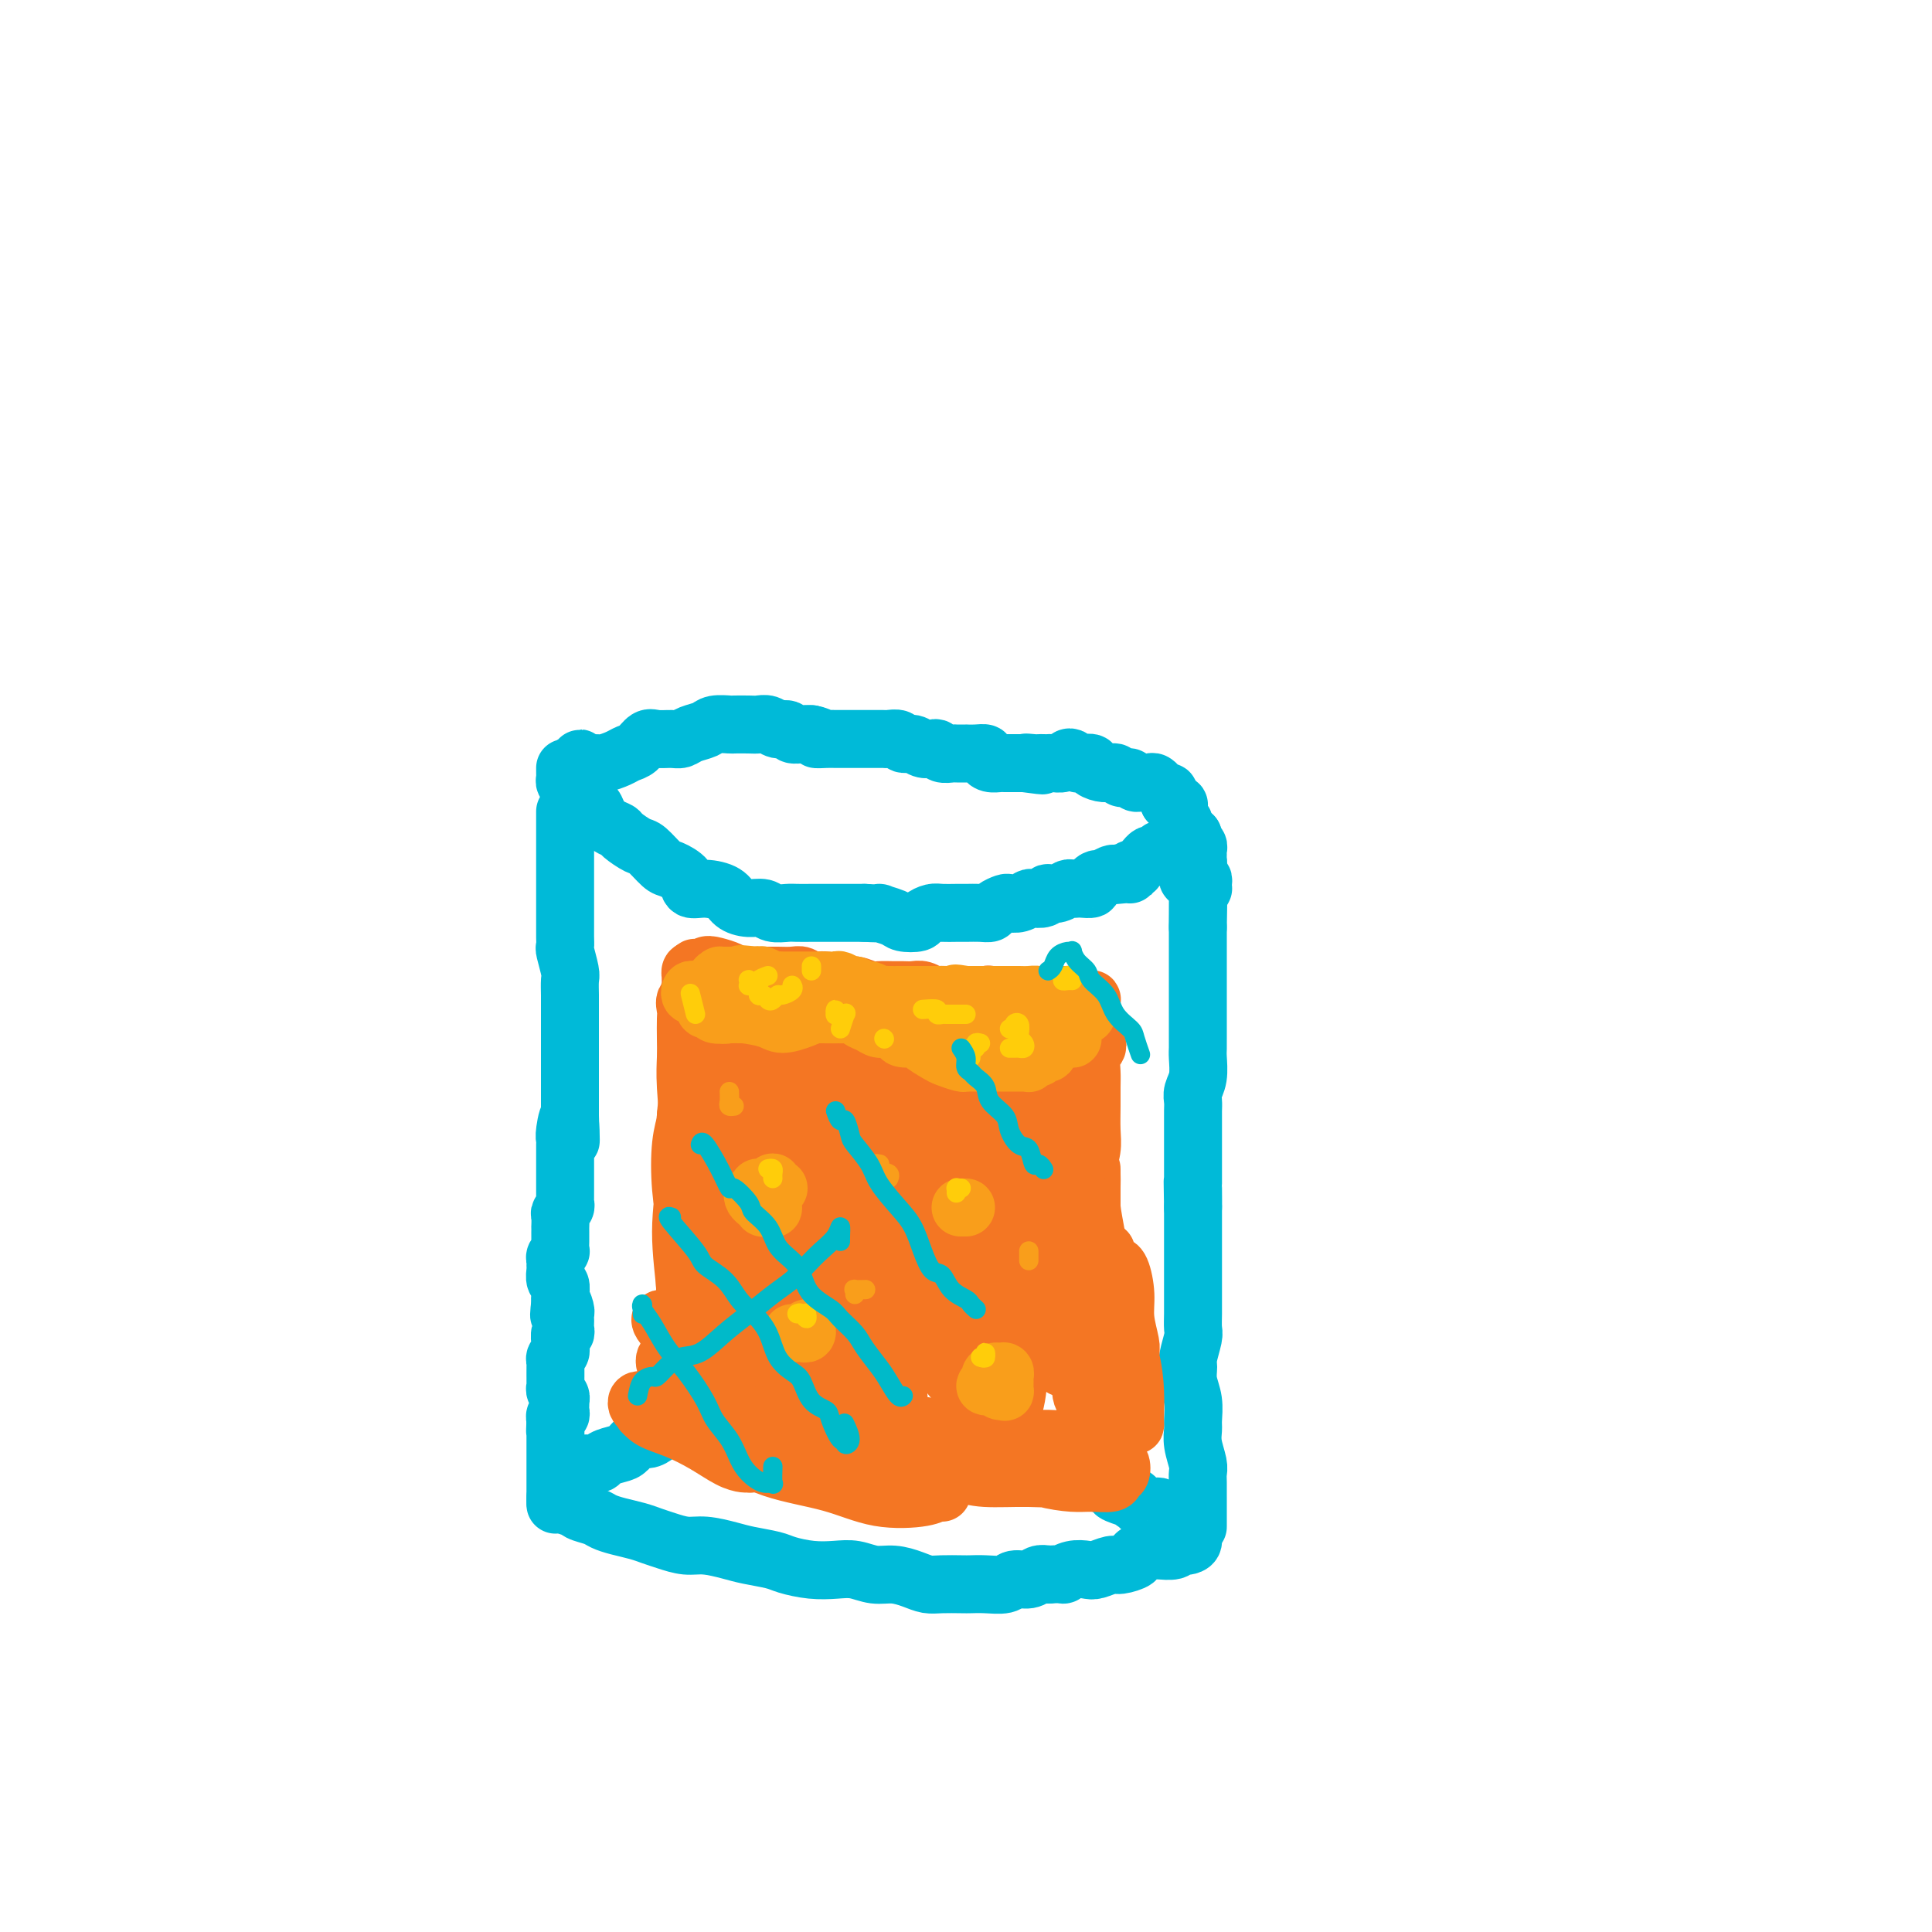 <svg viewBox='0 0 400 400' version='1.1' xmlns='http://www.w3.org/2000/svg' xmlns:xlink='http://www.w3.org/1999/xlink'><g fill='none' stroke='#00BAD8' stroke-width='12' stroke-linecap='round' stroke-linejoin='round'><path d='M117,168c0.000,0.106 0.000,0.213 0,1c-0.000,0.787 -0.000,2.255 0,3c0.000,0.745 0.000,0.766 0,1c-0.000,0.234 -0.000,0.679 0,1c0.000,0.321 0.000,0.518 0,1c-0.000,0.482 -0.000,1.249 0,2c0.000,0.751 0.000,1.485 0,2c-0.000,0.515 -0.000,0.812 0,1c0.000,0.188 0.000,0.267 0,1c-0.000,0.733 -0.000,2.121 0,3c0.000,0.879 0.000,1.248 0,2c-0.000,0.752 -0.001,1.886 0,3c0.001,1.114 0.004,2.207 0,3c-0.004,0.793 -0.015,1.285 0,2c0.015,0.715 0.057,1.651 0,2c-0.057,0.349 -0.211,0.110 0,1c0.211,0.890 0.789,2.910 1,4c0.211,1.090 0.057,1.249 0,2c-0.057,0.751 -0.015,2.093 0,3c0.015,0.907 0.004,1.380 0,2c-0.004,0.620 -0.001,1.389 0,2c0.001,0.611 0.000,1.066 0,2c-0.000,0.934 -0.000,2.347 0,3c0.000,0.653 0.000,0.545 0,1c-0.000,0.455 -0.000,1.473 0,2c0.000,0.527 0.000,0.564 0,1c-0.000,0.436 -0.000,1.272 0,2c0.000,0.728 0.000,1.350 0,2c-0.000,0.650 -0.000,1.329 0,2c0.000,0.671 0.000,1.335 0,2c-0.000,0.665 -0.000,1.333 0,2c0.000,0.667 0.000,1.334 0,2'/><path d='M118,231c0.215,9.881 0.254,3.084 0,1c-0.254,-2.084 -0.800,0.544 -1,2c-0.200,1.456 -0.054,1.738 0,2c0.054,0.262 0.014,0.503 0,1c-0.014,0.497 -0.004,1.250 0,2c0.004,0.750 0.001,1.496 0,2c-0.001,0.504 -0.000,0.765 0,1c0.000,0.235 0.000,0.444 0,1c-0.000,0.556 -0.000,1.458 0,2c0.000,0.542 0.001,0.722 0,1c-0.001,0.278 -0.004,0.652 0,1c0.004,0.348 0.015,0.669 0,1c-0.015,0.331 -0.057,0.671 0,1c0.057,0.329 0.211,0.648 0,1c-0.211,0.352 -0.789,0.738 -1,1c-0.211,0.262 -0.057,0.399 0,1c0.057,0.601 0.015,1.665 0,2c-0.015,0.335 -0.004,-0.060 0,0c0.004,0.060 0.002,0.576 0,1c-0.002,0.424 -0.004,0.758 0,1c0.004,0.242 0.015,0.393 0,1c-0.015,0.607 -0.057,1.668 0,2c0.057,0.332 0.212,-0.067 0,0c-0.212,0.067 -0.790,0.599 -1,1c-0.210,0.401 -0.053,0.670 0,1c0.053,0.330 0.000,0.722 0,1c-0.000,0.278 0.052,0.442 0,1c-0.052,0.558 -0.210,1.510 0,2c0.210,0.490 0.787,0.516 1,1c0.213,0.484 0.061,1.424 0,2c-0.061,0.576 -0.030,0.788 0,1'/><path d='M116,269c-0.370,6.057 -0.295,2.200 0,1c0.295,-1.200 0.811,0.255 1,1c0.189,0.745 0.052,0.778 0,1c-0.052,0.222 -0.018,0.632 0,1c0.018,0.368 0.019,0.694 0,1c-0.019,0.306 -0.058,0.593 0,1c0.058,0.407 0.213,0.935 0,1c-0.213,0.065 -0.793,-0.333 -1,0c-0.207,0.333 -0.041,1.399 0,2c0.041,0.601 -0.041,0.739 0,1c0.041,0.261 0.207,0.647 0,1c-0.207,0.353 -0.788,0.673 -1,1c-0.212,0.327 -0.057,0.661 0,1c0.057,0.339 0.015,0.682 0,1c-0.015,0.318 -0.004,0.610 0,1c0.004,0.390 0.000,0.878 0,1c-0.000,0.122 0.004,-0.122 0,0c-0.004,0.122 -0.015,0.611 0,1c0.015,0.389 0.057,0.678 0,1c-0.057,0.322 -0.211,0.678 0,1c0.211,0.322 0.788,0.611 1,1c0.212,0.389 0.058,0.879 0,1c-0.058,0.121 -0.019,-0.126 0,0c0.019,0.126 0.019,0.626 0,1c-0.019,0.374 -0.058,0.622 0,1c0.058,0.378 0.211,0.885 0,1c-0.211,0.115 -0.788,-0.161 -1,0c-0.212,0.161 -0.061,0.760 0,1c0.061,0.240 0.030,0.120 0,0'/><path d='M115,294c-0.155,4.045 -0.041,1.657 0,1c0.041,-0.657 0.011,0.415 0,1c-0.011,0.585 -0.003,0.681 0,1c0.003,0.319 0.001,0.859 0,1c-0.001,0.141 -0.000,-0.117 0,0c0.000,0.117 0.000,0.610 0,1c-0.000,0.390 -0.000,0.678 0,1c0.000,0.322 0.000,0.678 0,1c-0.000,0.322 -0.000,0.611 0,1c0.000,0.389 0.000,0.877 0,1c-0.000,0.123 -0.000,-0.121 0,0c0.000,0.121 0.000,0.606 0,1c-0.000,0.394 -0.000,0.697 0,1c0.000,0.303 0.000,0.606 0,1c-0.000,0.394 -0.000,0.879 0,1c0.000,0.121 0.000,-0.121 0,0c-0.000,0.121 -0.000,0.604 0,1c0.000,0.396 0.000,0.704 0,1c-0.000,0.296 -0.000,0.580 0,1c0.000,0.420 0.000,0.977 0,1c-0.000,0.023 -0.000,-0.489 0,-1'/><path d='M115,310c0.000,2.667 0.000,1.333 0,0'/><path d='M118,312c0.389,-0.089 0.778,-0.179 1,0c0.222,0.179 0.279,0.625 1,1c0.721,0.375 2.108,0.678 3,1c0.892,0.322 1.291,0.663 2,1c0.709,0.337 1.729,0.669 3,1c1.271,0.331 2.792,0.662 4,1c1.208,0.338 2.101,0.682 3,1c0.899,0.318 1.803,0.610 3,1c1.197,0.390 2.688,0.878 4,1c1.312,0.122 2.446,-0.122 4,0c1.554,0.122 3.527,0.611 5,1c1.473,0.389 2.445,0.679 4,1c1.555,0.321 3.693,0.673 5,1c1.307,0.327 1.784,0.627 3,1c1.216,0.373 3.171,0.817 5,1c1.829,0.183 3.532,0.104 5,0c1.468,-0.104 2.700,-0.234 4,0c1.300,0.234 2.668,0.833 4,1c1.332,0.167 2.630,-0.099 4,0c1.370,0.099 2.814,0.562 4,1c1.186,0.438 2.115,0.849 3,1c0.885,0.151 1.725,0.042 3,0c1.275,-0.042 2.984,-0.015 4,0c1.016,0.015 1.340,0.019 2,0c0.660,-0.019 1.657,-0.061 3,0c1.343,0.061 3.031,0.226 4,0c0.969,-0.226 1.218,-0.844 2,-1c0.782,-0.156 2.095,0.150 3,0c0.905,-0.150 1.401,-0.757 2,-1c0.599,-0.243 1.299,-0.121 2,0'/><path d='M217,326c4.469,-0.250 3.141,0.125 3,0c-0.141,-0.125 0.905,-0.751 2,-1c1.095,-0.249 2.238,-0.122 3,0c0.762,0.122 1.141,0.240 2,0c0.859,-0.240 2.197,-0.839 3,-1c0.803,-0.161 1.070,0.115 2,0c0.930,-0.115 2.523,-0.619 3,-1c0.477,-0.381 -0.163,-0.637 0,-1c0.163,-0.363 1.129,-0.833 2,-1c0.871,-0.167 1.648,-0.031 2,0c0.352,0.031 0.279,-0.044 1,0c0.721,0.044 2.236,0.206 3,0c0.764,-0.206 0.775,-0.781 1,-1c0.225,-0.219 0.662,-0.084 1,0c0.338,0.084 0.575,0.115 1,0c0.425,-0.115 1.037,-0.377 1,-1c-0.037,-0.623 -0.725,-1.607 -1,-2c-0.275,-0.393 -0.138,-0.197 0,0'/><path d='M248,316c-0.000,0.096 -0.000,0.193 0,0c0.000,-0.193 0.000,-0.674 0,-1c-0.000,-0.326 -0.000,-0.496 0,-1c0.000,-0.504 0.001,-1.340 0,-2c-0.001,-0.660 -0.004,-1.142 0,-2c0.004,-0.858 0.015,-2.093 0,-3c-0.015,-0.907 -0.057,-1.487 0,-2c0.057,-0.513 0.212,-0.958 0,-2c-0.212,-1.042 -0.793,-2.680 -1,-4c-0.207,-1.320 -0.041,-2.322 0,-3c0.041,-0.678 -0.043,-1.033 0,-2c0.043,-0.967 0.211,-2.546 0,-4c-0.211,-1.454 -0.803,-2.783 -1,-4c-0.197,-1.217 -0.000,-2.321 0,-3c0.000,-0.679 -0.196,-0.933 0,-2c0.196,-1.067 0.785,-2.947 1,-4c0.215,-1.053 0.058,-1.279 0,-2c-0.058,-0.721 -0.015,-1.936 0,-3c0.015,-1.064 0.004,-1.976 0,-3c-0.004,-1.024 -0.001,-2.160 0,-3c0.001,-0.840 0.000,-1.385 0,-2c-0.000,-0.615 -0.000,-1.300 0,-2c0.000,-0.700 0.000,-1.413 0,-2c-0.000,-0.587 -0.000,-1.047 0,-2c0.000,-0.953 0.000,-2.400 0,-3c-0.000,-0.600 -0.000,-0.354 0,-1c0.000,-0.646 0.000,-2.185 0,-3c-0.000,-0.815 -0.000,-0.908 0,-1'/><path d='M247,250c-0.155,-10.259 -0.041,-2.905 0,-1c0.041,1.905 0.011,-1.639 0,-3c-0.011,-1.361 -0.003,-0.540 0,-1c0.003,-0.460 0.001,-2.201 0,-3c-0.001,-0.799 -0.000,-0.656 0,-1c0.000,-0.344 0.000,-1.177 0,-2c-0.000,-0.823 -0.000,-1.638 0,-2c0.000,-0.362 0.000,-0.271 0,-1c-0.000,-0.729 -0.001,-2.278 0,-3c0.001,-0.722 0.004,-0.618 0,-1c-0.004,-0.382 -0.015,-1.250 0,-2c0.015,-0.750 0.057,-1.380 0,-2c-0.057,-0.620 -0.211,-1.229 0,-2c0.211,-0.771 0.789,-1.705 1,-3c0.211,-1.295 0.057,-2.952 0,-4c-0.057,-1.048 -0.015,-1.487 0,-2c0.015,-0.513 0.004,-1.098 0,-2c-0.004,-0.902 -0.001,-2.119 0,-3c0.001,-0.881 0.000,-1.425 0,-2c-0.000,-0.575 -0.000,-1.180 0,-2c0.000,-0.820 0.000,-1.855 0,-3c-0.000,-1.145 -0.000,-2.401 0,-3c0.000,-0.599 0.000,-0.541 0,-1c-0.000,-0.459 -0.000,-1.436 0,-2c0.000,-0.564 0.000,-0.715 0,-1c-0.000,-0.285 -0.000,-0.702 0,-1c0.000,-0.298 0.000,-0.475 0,-1c-0.000,-0.525 -0.000,-1.399 0,-2c0.000,-0.601 0.000,-0.931 0,-1c-0.000,-0.069 -0.000,0.123 0,0c0.000,-0.123 0.000,-0.562 0,-1'/><path d='M248,192c0.155,-9.074 0.041,-2.760 0,-1c-0.041,1.760 -0.011,-1.034 0,-2c0.011,-0.966 0.002,-0.104 0,0c-0.002,0.104 0.003,-0.551 0,-1c-0.003,-0.449 -0.015,-0.694 0,-1c0.015,-0.306 0.056,-0.673 0,-1c-0.056,-0.327 -0.210,-0.613 0,-1c0.210,-0.387 0.784,-0.874 1,-1c0.216,-0.126 0.073,0.110 0,0c-0.073,-0.110 -0.075,-0.566 0,-1c0.075,-0.434 0.227,-0.848 0,-1c-0.227,-0.152 -0.832,-0.044 -1,0c-0.168,0.044 0.101,0.023 0,0c-0.101,-0.023 -0.573,-0.048 -1,0c-0.427,0.048 -0.808,0.167 -1,0c-0.192,-0.167 -0.195,-0.622 0,-1c0.195,-0.378 0.588,-0.679 1,-1c0.412,-0.321 0.843,-0.664 1,-1c0.157,-0.336 0.038,-0.667 0,-1c-0.038,-0.333 0.004,-0.667 0,-1c-0.004,-0.333 -0.054,-0.664 0,-1c0.054,-0.336 0.210,-0.678 0,-1c-0.210,-0.322 -0.787,-0.625 -1,-1c-0.213,-0.375 -0.061,-0.821 0,-1c0.061,-0.179 0.030,-0.089 0,0'/><path d='M117,159c-0.006,0.339 -0.013,0.679 0,1c0.013,0.321 0.045,0.624 0,1c-0.045,0.376 -0.168,0.825 0,1c0.168,0.175 0.626,0.077 1,0c0.374,-0.077 0.663,-0.134 1,0c0.337,0.134 0.723,0.459 1,1c0.277,0.541 0.446,1.297 1,2c0.554,0.703 1.495,1.353 2,2c0.505,0.647 0.576,1.291 1,2c0.424,0.709 1.200,1.483 2,2c0.800,0.517 1.622,0.776 2,1c0.378,0.224 0.312,0.412 1,1c0.688,0.588 2.128,1.574 3,2c0.872,0.426 1.174,0.290 2,1c0.826,0.710 2.176,2.267 3,3c0.824,0.733 1.120,0.643 2,1c0.880,0.357 2.342,1.160 3,2c0.658,0.840 0.511,1.718 1,2c0.489,0.282 1.616,-0.030 3,0c1.384,0.030 3.027,0.404 4,1c0.973,0.596 1.276,1.413 2,2c0.724,0.587 1.869,0.942 3,1c1.131,0.058 2.246,-0.181 3,0c0.754,0.181 1.146,0.780 2,1c0.854,0.220 2.171,0.059 3,0c0.829,-0.059 1.170,-0.016 2,0c0.830,0.016 2.151,0.004 3,0c0.849,-0.004 1.228,-0.001 2,0c0.772,0.001 1.939,0.000 3,0c1.061,-0.000 2.018,-0.000 3,0c0.982,0.000 1.991,0.000 3,0'/><path d='M179,189c4.694,0.264 2.931,-0.076 3,0c0.069,0.076 1.972,0.566 3,1c1.028,0.434 1.180,0.810 2,1c0.820,0.190 2.307,0.195 3,0c0.693,-0.195 0.593,-0.588 1,-1c0.407,-0.412 1.320,-0.843 2,-1c0.680,-0.157 1.128,-0.041 2,0c0.872,0.041 2.169,0.008 3,0c0.831,-0.008 1.196,0.008 2,0c0.804,-0.008 2.046,-0.041 3,0c0.954,0.041 1.620,0.156 2,0c0.380,-0.156 0.473,-0.581 1,-1c0.527,-0.419 1.488,-0.830 2,-1c0.512,-0.170 0.574,-0.097 1,0c0.426,0.097 1.214,0.218 2,0c0.786,-0.218 1.568,-0.777 2,-1c0.432,-0.223 0.514,-0.111 1,0c0.486,0.111 1.377,0.222 2,0c0.623,-0.222 0.979,-0.778 1,-1c0.021,-0.222 -0.292,-0.112 0,0c0.292,0.112 1.190,0.226 2,0c0.810,-0.226 1.531,-0.792 2,-1c0.469,-0.208 0.685,-0.058 1,0c0.315,0.058 0.729,0.026 1,0c0.271,-0.026 0.400,-0.044 1,0c0.600,0.044 1.670,0.152 2,0c0.330,-0.152 -0.080,-0.563 0,-1c0.080,-0.437 0.650,-0.901 1,-1c0.350,-0.099 0.479,0.166 1,0c0.521,-0.166 1.435,-0.762 2,-1c0.565,-0.238 0.783,-0.119 1,0'/><path d='M231,181c6.239,-1.543 1.336,-0.400 0,0c-1.336,0.400 0.895,0.055 2,0c1.105,-0.055 1.084,0.178 1,0c-0.084,-0.178 -0.230,-0.769 0,-1c0.230,-0.231 0.835,-0.104 1,0c0.165,0.104 -0.111,0.186 0,0c0.111,-0.186 0.608,-0.638 1,-1c0.392,-0.362 0.680,-0.632 1,-1c0.320,-0.368 0.673,-0.834 1,-1c0.327,-0.166 0.626,-0.031 1,0c0.374,0.031 0.821,-0.043 1,0c0.179,0.043 0.089,0.204 0,0c-0.089,-0.204 -0.178,-0.773 0,-1c0.178,-0.227 0.621,-0.112 1,0c0.379,0.112 0.693,0.222 1,0c0.307,-0.222 0.608,-0.776 1,-1c0.392,-0.224 0.875,-0.116 1,0c0.125,0.116 -0.106,0.241 0,0c0.106,-0.241 0.551,-0.849 1,-1c0.449,-0.151 0.904,0.155 1,0c0.096,-0.155 -0.166,-0.773 0,-1c0.166,-0.227 0.762,-0.065 1,0c0.238,0.065 0.119,0.032 0,0'/><path d='M120,158c0.145,0.010 0.290,0.021 0,0c-0.290,-0.021 -1.014,-0.072 -1,0c0.014,0.072 0.765,0.269 1,0c0.235,-0.269 -0.047,-1.003 0,-1c0.047,0.003 0.421,0.744 1,1c0.579,0.256 1.362,0.028 2,0c0.638,-0.028 1.130,0.142 2,0c0.870,-0.142 2.119,-0.598 3,-1c0.881,-0.402 1.394,-0.749 2,-1c0.606,-0.251 1.303,-0.406 2,-1c0.697,-0.594 1.393,-1.626 2,-2c0.607,-0.374 1.125,-0.089 2,0c0.875,0.089 2.106,-0.018 3,0c0.894,0.018 1.452,0.163 2,0c0.548,-0.163 1.087,-0.632 2,-1c0.913,-0.368 2.202,-0.635 3,-1c0.798,-0.365 1.106,-0.830 2,-1c0.894,-0.170 2.375,-0.047 3,0c0.625,0.047 0.394,0.017 1,0c0.606,-0.017 2.050,-0.020 3,0c0.950,0.020 1.405,0.062 2,0c0.595,-0.062 1.328,-0.227 2,0c0.672,0.227 1.282,0.845 2,1c0.718,0.155 1.543,-0.154 2,0c0.457,0.154 0.546,0.772 1,1c0.454,0.228 1.273,0.065 2,0c0.727,-0.065 1.364,-0.033 2,0'/><path d='M168,152c2.765,0.536 1.179,0.876 1,1c-0.179,0.124 1.049,0.033 2,0c0.951,-0.033 1.623,-0.009 2,0c0.377,0.009 0.458,0.002 1,0c0.542,-0.002 1.546,-0.001 2,0c0.454,0.001 0.358,0.000 1,0c0.642,-0.000 2.021,-0.001 3,0c0.979,0.001 1.557,0.004 2,0c0.443,-0.004 0.752,-0.016 1,0c0.248,0.016 0.436,0.061 1,0c0.564,-0.061 1.503,-0.226 2,0c0.497,0.226 0.553,0.844 1,1c0.447,0.156 1.284,-0.151 2,0c0.716,0.151 1.309,0.758 2,1c0.691,0.242 1.479,0.117 2,0c0.521,-0.117 0.774,-0.228 1,0c0.226,0.228 0.423,0.793 1,1c0.577,0.207 1.533,0.056 2,0c0.467,-0.056 0.444,-0.016 1,0c0.556,0.016 1.689,0.007 2,0c0.311,-0.007 -0.202,-0.012 0,0c0.202,0.012 1.119,0.042 2,0c0.881,-0.042 1.728,-0.155 2,0c0.272,0.155 -0.029,0.577 0,1c0.029,0.423 0.389,0.845 1,1c0.611,0.155 1.473,0.041 2,0c0.527,-0.041 0.719,-0.011 1,0c0.281,0.011 0.653,0.003 1,0c0.347,-0.003 0.670,-0.001 1,0c0.330,0.001 0.666,0.000 1,0c0.334,-0.000 0.667,-0.000 1,0'/><path d='M212,158c6.986,0.928 2.449,0.249 1,0c-1.449,-0.249 0.188,-0.067 1,0c0.812,0.067 0.799,0.019 1,0c0.201,-0.019 0.617,-0.009 1,0c0.383,0.009 0.732,0.015 1,0c0.268,-0.015 0.453,-0.053 1,0c0.547,0.053 1.455,0.196 2,0c0.545,-0.196 0.728,-0.733 1,-1c0.272,-0.267 0.632,-0.265 1,0c0.368,0.265 0.745,0.793 1,1c0.255,0.207 0.387,0.094 1,0c0.613,-0.094 1.708,-0.170 2,0c0.292,0.170 -0.220,0.585 0,1c0.220,0.415 1.172,0.829 2,1c0.828,0.171 1.531,0.097 2,0c0.469,-0.097 0.703,-0.218 1,0c0.297,0.218 0.657,0.777 1,1c0.343,0.223 0.669,0.112 1,0c0.331,-0.112 0.666,-0.226 1,0c0.334,0.226 0.667,0.792 1,1c0.333,0.208 0.668,0.060 1,0c0.332,-0.060 0.663,-0.031 1,0c0.337,0.031 0.682,0.065 1,0c0.318,-0.065 0.611,-0.228 1,0c0.389,0.228 0.875,0.849 1,1c0.125,0.151 -0.110,-0.167 0,0c0.110,0.167 0.566,0.818 1,1c0.434,0.182 0.848,-0.105 1,0c0.152,0.105 0.044,0.601 0,1c-0.044,0.399 -0.022,0.699 0,1'/><path d='M242,166c3.492,1.328 1.720,0.148 1,0c-0.720,-0.148 -0.390,0.735 0,1c0.390,0.265 0.840,-0.088 1,0c0.160,0.088 0.029,0.616 0,1c-0.029,0.384 0.045,0.625 0,1c-0.045,0.375 -0.208,0.884 0,1c0.208,0.116 0.787,-0.161 1,0c0.213,0.161 0.061,0.760 0,1c-0.061,0.240 -0.030,0.120 0,0'/><path d='M122,303c-0.310,0.431 -0.621,0.862 -1,1c-0.379,0.138 -0.828,-0.016 -1,0c-0.172,0.016 -0.067,0.201 0,0c0.067,-0.201 0.096,-0.789 0,-1c-0.096,-0.211 -0.317,-0.046 0,0c0.317,0.046 1.173,-0.028 2,0c0.827,0.028 1.625,0.157 2,0c0.375,-0.157 0.327,-0.602 1,-1c0.673,-0.398 2.068,-0.751 3,-1c0.932,-0.249 1.402,-0.396 2,-1c0.598,-0.604 1.325,-1.665 2,-2c0.675,-0.335 1.297,0.054 2,0c0.703,-0.054 1.488,-0.553 2,-1c0.512,-0.447 0.752,-0.841 1,-1c0.248,-0.159 0.503,-0.081 1,0c0.497,0.081 1.235,0.165 2,0c0.765,-0.165 1.556,-0.580 2,-1c0.444,-0.420 0.541,-0.845 1,-1c0.459,-0.155 1.278,-0.042 2,0c0.722,0.042 1.345,0.011 2,0c0.655,-0.011 1.340,-0.003 2,0c0.660,0.003 1.293,0.001 2,0c0.707,-0.001 1.488,-0.000 2,0c0.512,0.000 0.756,0.000 1,0c0.244,-0.000 0.489,-0.000 1,0c0.511,0.000 1.289,0.000 2,0c0.711,-0.000 1.356,-0.000 2,0'/><path d='M159,294c2.671,0.001 1.349,0.004 1,0c-0.349,-0.004 0.277,-0.015 1,0c0.723,0.015 1.544,0.055 2,0c0.456,-0.055 0.546,-0.207 1,0c0.454,0.207 1.272,0.773 2,1c0.728,0.227 1.364,0.116 2,0c0.636,-0.116 1.270,-0.238 2,0c0.730,0.238 1.557,0.834 2,1c0.443,0.166 0.503,-0.099 1,0c0.497,0.099 1.432,0.562 2,1c0.568,0.438 0.768,0.850 1,1c0.232,0.150 0.495,0.039 1,0c0.505,-0.039 1.253,-0.007 2,0c0.747,0.007 1.495,-0.012 2,0c0.505,0.012 0.768,0.056 1,0c0.232,-0.056 0.433,-0.211 1,0c0.567,0.211 1.500,0.789 2,1c0.500,0.211 0.568,0.057 1,0c0.432,-0.057 1.228,-0.015 2,0c0.772,0.015 1.521,0.004 2,0c0.479,-0.004 0.688,-0.000 1,0c0.312,0.000 0.728,-0.004 1,0c0.272,0.004 0.402,0.015 1,0c0.598,-0.015 1.666,-0.057 2,0c0.334,0.057 -0.065,0.211 0,0c0.065,-0.211 0.595,-0.789 1,-1c0.405,-0.211 0.686,-0.057 1,0c0.314,0.057 0.662,0.015 1,0c0.338,-0.015 0.668,-0.004 1,0c0.332,0.004 0.666,0.001 1,0c0.334,-0.001 0.667,-0.001 1,0'/><path d='M201,298c2.654,-0.220 1.288,-0.269 1,0c-0.288,0.269 0.500,0.857 1,1c0.500,0.143 0.711,-0.159 1,0c0.289,0.159 0.655,0.779 1,1c0.345,0.221 0.669,0.044 1,0c0.331,-0.044 0.670,0.045 1,0c0.330,-0.045 0.653,-0.223 1,0c0.347,0.223 0.719,0.848 1,1c0.281,0.152 0.471,-0.169 1,0c0.529,0.169 1.397,0.829 2,1c0.603,0.171 0.940,-0.146 1,0c0.060,0.146 -0.158,0.756 0,1c0.158,0.244 0.690,0.122 1,0c0.310,-0.122 0.398,-0.243 1,0c0.602,0.243 1.719,0.850 2,1c0.281,0.150 -0.275,-0.156 0,0c0.275,0.156 1.379,0.774 2,1c0.621,0.226 0.757,0.060 1,0c0.243,-0.060 0.593,-0.012 1,0c0.407,0.012 0.869,-0.011 1,0c0.131,0.011 -0.071,0.054 0,0c0.071,-0.054 0.414,-0.207 1,0c0.586,0.207 1.414,0.774 2,1c0.586,0.226 0.931,0.112 1,0c0.069,-0.112 -0.136,-0.223 0,0c0.136,0.223 0.614,0.778 1,1c0.386,0.222 0.681,0.111 1,0c0.319,-0.111 0.663,-0.222 1,0c0.337,0.222 0.668,0.778 1,1c0.332,0.222 0.666,0.111 1,0'/><path d='M231,308c4.532,1.714 0.861,0.999 0,1c-0.861,0.001 1.089,0.719 2,1c0.911,0.281 0.784,0.127 1,0c0.216,-0.127 0.775,-0.226 1,0c0.225,0.226 0.116,0.779 0,1c-0.116,0.221 -0.238,0.112 0,0c0.238,-0.112 0.837,-0.226 1,0c0.163,0.226 -0.110,0.791 0,1c0.110,0.209 0.604,0.060 1,0c0.396,-0.060 0.694,-0.031 1,0c0.306,0.031 0.621,0.064 1,0c0.379,-0.064 0.823,-0.225 1,0c0.177,0.225 0.086,0.834 0,1c-0.086,0.166 -0.167,-0.113 0,0c0.167,0.113 0.581,0.618 1,1c0.419,0.382 0.844,0.641 1,1c0.156,0.359 0.045,0.817 0,1c-0.045,0.183 -0.022,0.092 0,0'/></g>
<g fill='none' stroke='#F47623' stroke-width='12' stroke-linecap='round' stroke-linejoin='round'><path d='M139,274c-0.804,-0.487 -1.608,-0.973 -2,-1c-0.392,-0.027 -0.371,0.407 0,1c0.371,0.593 1.092,1.345 2,2c0.908,0.655 2.004,1.212 3,2c0.996,0.788 1.891,1.809 4,3c2.109,1.191 5.431,2.554 8,4c2.569,1.446 4.385,2.975 6,4c1.615,1.025 3.030,1.544 4,2c0.970,0.456 1.494,0.847 2,1c0.506,0.153 0.994,0.067 1,0c0.006,-0.067 -0.468,-0.115 -1,0c-0.532,0.115 -1.121,0.393 -2,0c-0.879,-0.393 -2.049,-1.457 -3,-2c-0.951,-0.543 -1.684,-0.566 -3,-1c-1.316,-0.434 -3.217,-1.278 -5,-2c-1.783,-0.722 -3.449,-1.323 -5,-2c-1.551,-0.677 -2.987,-1.429 -4,-2c-1.013,-0.571 -1.602,-0.959 -2,-1c-0.398,-0.041 -0.604,0.267 -1,0c-0.396,-0.267 -0.981,-1.109 -1,-1c-0.019,0.109 0.529,1.169 1,2c0.471,0.831 0.866,1.431 2,2c1.134,0.569 3.008,1.105 5,2c1.992,0.895 4.102,2.149 7,3c2.898,0.851 6.583,1.300 9,2c2.417,0.700 3.565,1.652 5,2c1.435,0.348 3.155,0.094 4,0c0.845,-0.094 0.813,-0.027 1,0c0.187,0.027 0.594,0.013 1,0'/><path d='M175,294c4.732,1.426 0.562,0.491 -2,0c-2.562,-0.491 -3.515,-0.537 -5,-1c-1.485,-0.463 -3.500,-1.343 -6,-2c-2.500,-0.657 -5.483,-1.091 -8,-2c-2.517,-0.909 -4.569,-2.291 -6,-3c-1.431,-0.709 -2.242,-0.743 -3,-1c-0.758,-0.257 -1.462,-0.735 -2,-1c-0.538,-0.265 -0.910,-0.316 -1,0c-0.090,0.316 0.102,0.998 0,1c-0.102,0.002 -0.499,-0.675 0,0c0.499,0.675 1.895,2.703 4,4c2.105,1.297 4.918,1.864 8,3c3.082,1.136 6.433,2.840 9,4c2.567,1.160 4.351,1.775 6,2c1.649,0.225 3.162,0.059 4,0c0.838,-0.059 1.002,-0.010 1,0c-0.002,0.010 -0.169,-0.018 -1,0c-0.831,0.018 -2.327,0.083 -4,0c-1.673,-0.083 -3.523,-0.312 -6,-1c-2.477,-0.688 -5.580,-1.834 -8,-3c-2.420,-1.166 -4.156,-2.351 -6,-3c-1.844,-0.649 -3.795,-0.762 -5,-1c-1.205,-0.238 -1.663,-0.601 -2,-1c-0.337,-0.399 -0.553,-0.832 -1,-1c-0.447,-0.168 -1.126,-0.069 -1,0c0.126,0.069 1.055,0.110 2,0c0.945,-0.110 1.905,-0.369 4,0c2.095,0.369 5.324,1.367 8,2c2.676,0.633 4.797,0.901 7,1c2.203,0.099 4.486,0.028 6,0c1.514,-0.028 2.257,-0.014 3,0'/><path d='M170,291c4.957,0.228 2.850,-0.701 2,-1c-0.850,-0.299 -0.444,0.032 -1,0c-0.556,-0.032 -2.074,-0.428 -4,-1c-1.926,-0.572 -4.260,-1.322 -7,-2c-2.740,-0.678 -5.885,-1.286 -9,-2c-3.115,-0.714 -6.200,-1.534 -8,-2c-1.800,-0.466 -2.317,-0.578 -3,-1c-0.683,-0.422 -1.534,-1.153 -2,-1c-0.466,0.153 -0.548,1.191 0,2c0.548,0.809 1.724,1.389 3,2c1.276,0.611 2.651,1.253 5,2c2.349,0.747 5.673,1.597 9,3c3.327,1.403 6.656,3.358 9,4c2.344,0.642 3.703,-0.028 5,0c1.297,0.028 2.534,0.753 3,1c0.466,0.247 0.162,0.016 -1,0c-1.162,-0.016 -3.182,0.183 -5,0c-1.818,-0.183 -3.434,-0.746 -6,-1c-2.566,-0.254 -6.082,-0.197 -9,-1c-2.918,-0.803 -5.239,-2.466 -7,-3c-1.761,-0.534 -2.961,0.061 -4,0c-1.039,-0.061 -1.916,-0.777 -2,-1c-0.084,-0.223 0.624,0.047 2,1c1.376,0.953 3.419,2.587 6,4c2.581,1.413 5.700,2.603 9,4c3.300,1.397 6.782,3.001 10,4c3.218,0.999 6.172,1.392 8,2c1.828,0.608 2.531,1.431 3,2c0.469,0.569 0.703,0.884 1,1c0.297,0.116 0.656,0.033 0,0c-0.656,-0.033 -2.328,-0.017 -4,0'/><path d='M173,307c-1.637,-0.221 -4.230,-1.274 -7,-2c-2.770,-0.726 -5.717,-1.124 -8,-2c-2.283,-0.876 -3.902,-2.230 -5,-3c-1.098,-0.770 -1.674,-0.955 -2,-1c-0.326,-0.045 -0.403,0.052 1,1c1.403,0.948 4.287,2.747 8,4c3.713,1.253 8.254,1.958 12,3c3.746,1.042 6.696,2.419 10,3c3.304,0.581 6.963,0.364 9,0c2.037,-0.364 2.451,-0.876 3,-1c0.549,-0.124 1.233,0.140 1,0c-0.233,-0.140 -1.382,-0.684 -3,-1c-1.618,-0.316 -3.704,-0.403 -6,-1c-2.296,-0.597 -4.803,-1.704 -8,-3c-3.197,-1.296 -7.084,-2.783 -10,-4c-2.916,-1.217 -4.863,-2.166 -6,-3c-1.137,-0.834 -1.466,-1.553 -2,-2c-0.534,-0.447 -1.275,-0.620 0,0c1.275,0.620 4.565,2.034 8,3c3.435,0.966 7.016,1.485 11,2c3.984,0.515 8.371,1.025 12,1c3.629,-0.025 6.501,-0.585 9,-1c2.499,-0.415 4.626,-0.684 6,-1c1.374,-0.316 1.996,-0.680 3,-1c1.004,-0.320 2.391,-0.596 2,-1c-0.391,-0.404 -2.561,-0.937 -5,-1c-2.439,-0.063 -5.149,0.344 -9,0c-3.851,-0.344 -8.845,-1.439 -14,-2c-5.155,-0.561 -10.473,-0.589 -14,-1c-3.527,-0.411 -5.264,-1.206 -7,-2'/><path d='M162,291c-7.649,-1.329 -3.271,-1.152 -2,-1c1.271,0.152 -0.566,0.279 0,1c0.566,0.721 3.535,2.034 7,3c3.465,0.966 7.427,1.583 12,2c4.573,0.417 9.758,0.633 14,1c4.242,0.367 7.541,0.884 10,1c2.459,0.116 4.076,-0.168 5,0c0.924,0.168 1.154,0.790 1,1c-0.154,0.210 -0.692,0.010 -2,0c-1.308,-0.010 -3.387,0.169 -6,0c-2.613,-0.169 -5.762,-0.688 -9,-1c-3.238,-0.312 -6.567,-0.417 -10,-1c-3.433,-0.583 -6.972,-1.645 -9,-2c-2.028,-0.355 -2.546,-0.005 -3,0c-0.454,0.005 -0.845,-0.337 -1,0c-0.155,0.337 -0.074,1.352 0,2c0.074,0.648 0.142,0.930 0,1c-0.142,0.070 -0.496,-0.072 -1,0c-0.504,0.072 -1.160,0.358 -2,0c-0.840,-0.358 -1.864,-1.360 -3,-2c-1.136,-0.640 -2.383,-0.917 -3,-1c-0.617,-0.083 -0.603,0.029 -1,0c-0.397,-0.029 -1.206,-0.200 -2,0c-0.794,0.200 -1.574,0.772 -2,1c-0.426,0.228 -0.498,0.114 -1,0c-0.502,-0.114 -1.433,-0.226 -2,0c-0.567,0.226 -0.768,0.792 -1,1c-0.232,0.208 -0.495,0.060 -1,0c-0.505,-0.060 -1.253,-0.030 -2,0'/><path d='M148,297c-9.717,-0.335 -4.011,-0.672 -2,-1c2.011,-0.328 0.326,-0.647 -1,-1c-1.326,-0.353 -2.291,-0.739 -3,-1c-0.709,-0.261 -1.160,-0.395 -2,-1c-0.840,-0.605 -2.067,-1.680 -3,-2c-0.933,-0.320 -1.570,0.113 -2,0c-0.430,-0.113 -0.652,-0.774 -1,-1c-0.348,-0.226 -0.821,-0.016 -1,0c-0.179,0.016 -0.062,-0.162 0,0c0.062,0.162 0.070,0.665 0,1c-0.070,0.335 -0.217,0.503 0,1c0.217,0.497 0.797,1.324 2,2c1.203,0.676 3.029,1.200 5,2c1.971,0.800 4.085,1.875 6,3c1.915,1.125 3.629,2.299 5,3c1.371,0.701 2.399,0.929 3,1c0.601,0.071 0.775,-0.015 1,0c0.225,0.015 0.501,0.131 0,0c-0.501,-0.131 -1.778,-0.508 -3,-1c-1.222,-0.492 -2.391,-1.098 -4,-2c-1.609,-0.902 -3.660,-2.100 -5,-3c-1.340,-0.900 -1.969,-1.503 -3,-2c-1.031,-0.497 -2.464,-0.887 -3,-1c-0.536,-0.113 -0.175,0.052 0,0c0.175,-0.052 0.162,-0.322 1,0c0.838,0.322 2.525,1.235 4,2c1.475,0.765 2.737,1.383 4,2'/><path d='M146,298c2.396,1.042 3.886,1.646 5,2c1.114,0.354 1.853,0.457 2,0c0.147,-0.457 -0.297,-1.474 -1,-2c-0.703,-0.526 -1.666,-0.561 -3,-1c-1.334,-0.439 -3.041,-1.281 -5,-2c-1.959,-0.719 -4.172,-1.314 -6,-2c-1.828,-0.686 -3.271,-1.463 -4,-2c-0.729,-0.537 -0.742,-0.834 -1,-1c-0.258,-0.166 -0.760,-0.202 -1,0c-0.240,0.202 -0.219,0.642 0,1c0.219,0.358 0.636,0.636 2,1c1.364,0.364 3.677,0.815 6,2c2.323,1.185 4.658,3.103 7,4c2.342,0.897 4.692,0.772 7,1c2.308,0.228 4.575,0.807 6,1c1.425,0.193 2.009,-0.001 2,0c-0.009,0.001 -0.611,0.198 -2,0c-1.389,-0.198 -3.565,-0.790 -6,-1c-2.435,-0.210 -5.128,-0.039 -8,-1c-2.872,-0.961 -5.921,-3.055 -8,-4c-2.079,-0.945 -3.186,-0.741 -4,-1c-0.814,-0.259 -1.334,-0.980 -1,-1c0.334,-0.020 1.523,0.662 3,1c1.477,0.338 3.244,0.331 5,1c1.756,0.669 3.502,2.014 6,3c2.498,0.986 5.750,1.612 8,2c2.250,0.388 3.500,0.540 5,1c1.500,0.460 3.250,1.230 5,2'/><path d='M165,302c5.070,1.492 2.246,0.723 1,0c-1.246,-0.723 -0.912,-1.399 -2,-2c-1.088,-0.601 -3.596,-1.126 -6,-2c-2.404,-0.874 -4.703,-2.096 -7,-3c-2.297,-0.904 -4.590,-1.490 -6,-2c-1.410,-0.510 -1.936,-0.946 -2,-1c-0.064,-0.054 0.334,0.273 2,1c1.666,0.727 4.601,1.855 8,3c3.399,1.145 7.262,2.306 11,3c3.738,0.694 7.351,0.922 11,1c3.649,0.078 7.335,0.006 10,0c2.665,-0.006 4.309,0.053 6,0c1.691,-0.053 3.428,-0.217 4,0c0.572,0.217 -0.021,0.815 0,1c0.021,0.185 0.654,-0.042 0,0c-0.654,0.042 -2.597,0.353 -5,0c-2.403,-0.353 -5.268,-1.371 -8,-2c-2.732,-0.629 -5.331,-0.871 -7,-1c-1.669,-0.129 -2.408,-0.147 -3,0c-0.592,0.147 -1.038,0.457 -1,1c0.038,0.543 0.561,1.320 2,2c1.439,0.680 3.793,1.265 7,2c3.207,0.735 7.265,1.620 10,2c2.735,0.380 4.145,0.257 7,0c2.855,-0.257 7.153,-0.646 10,-1c2.847,-0.354 4.244,-0.672 5,-1c0.756,-0.328 0.873,-0.665 1,-1c0.127,-0.335 0.265,-0.667 0,-1c-0.265,-0.333 -0.933,-0.667 -2,-1c-1.067,-0.333 -2.534,-0.667 -4,-1'/><path d='M207,299c-2.473,-0.804 -6.155,-0.814 -9,-1c-2.845,-0.186 -4.852,-0.548 -7,-1c-2.148,-0.452 -4.438,-0.994 -6,-1c-1.562,-0.006 -2.397,0.524 -3,1c-0.603,0.476 -0.976,0.898 -1,1c-0.024,0.102 0.300,-0.115 1,0c0.700,0.115 1.777,0.564 4,1c2.223,0.436 5.593,0.859 9,1c3.407,0.141 6.850,-0.001 10,0c3.150,0.001 6.007,0.144 8,0c1.993,-0.144 3.123,-0.576 4,-1c0.877,-0.424 1.501,-0.842 2,-1c0.499,-0.158 0.871,-0.058 1,0c0.129,0.058 0.013,0.072 -1,0c-1.013,-0.072 -2.923,-0.230 -5,0c-2.077,0.230 -4.319,0.849 -7,1c-2.681,0.151 -5.800,-0.167 -7,0c-1.200,0.167 -0.481,0.819 -1,1c-0.519,0.181 -2.276,-0.110 -4,0c-1.724,0.110 -3.415,0.622 -4,1c-0.585,0.378 -0.065,0.623 0,1c0.065,0.377 -0.324,0.886 0,1c0.324,0.114 1.361,-0.166 4,0c2.639,0.166 6.881,0.776 10,1c3.119,0.224 5.116,0.060 8,0c2.884,-0.060 6.655,-0.015 9,0c2.345,0.015 3.264,0.001 4,0c0.736,-0.001 1.290,0.010 1,0c-0.290,-0.010 -1.424,-0.041 -3,0c-1.576,0.041 -3.593,0.155 -6,0c-2.407,-0.155 -5.203,-0.577 -8,-1'/><path d='M210,303c-3.500,-0.158 -4.250,-0.054 -6,0c-1.750,0.054 -4.499,0.057 -6,0c-1.501,-0.057 -1.753,-0.173 -2,0c-0.247,0.173 -0.489,0.637 0,1c0.489,0.363 1.710,0.627 3,1c1.290,0.373 2.650,0.856 5,1c2.350,0.144 5.690,-0.051 9,0c3.310,0.051 6.588,0.350 9,0c2.412,-0.350 3.956,-1.347 5,-2c1.044,-0.653 1.588,-0.961 2,-1c0.412,-0.039 0.692,0.190 1,0c0.308,-0.190 0.644,-0.797 0,-1c-0.644,-0.203 -2.267,0.000 -4,0c-1.733,-0.000 -3.575,-0.204 -6,0c-2.425,0.204 -5.433,0.815 -7,1c-1.567,0.185 -1.695,-0.056 -2,0c-0.305,0.056 -0.789,0.408 0,1c0.789,0.592 2.852,1.423 5,2c2.148,0.577 4.383,0.899 6,1c1.617,0.101 2.616,-0.019 4,0c1.384,0.019 3.152,0.176 4,0c0.848,-0.176 0.775,-0.684 1,-1c0.225,-0.316 0.747,-0.440 1,-1c0.253,-0.560 0.237,-1.558 0,-2c-0.237,-0.442 -0.693,-0.330 -1,-1c-0.307,-0.670 -0.463,-2.122 -1,-3c-0.537,-0.878 -1.453,-1.183 -2,-2c-0.547,-0.817 -0.724,-2.147 -1,-3c-0.276,-0.853 -0.651,-1.230 -1,-2c-0.349,-0.770 -0.671,-1.934 -1,-3c-0.329,-1.066 -0.664,-2.033 -1,-3'/><path d='M224,286c-1.235,-3.103 -0.323,-1.362 0,-1c0.323,0.362 0.058,-0.657 0,-1c-0.058,-0.343 0.092,-0.012 0,1c-0.092,1.012 -0.427,2.703 0,4c0.427,1.297 1.617,2.198 2,3c0.383,0.802 -0.041,1.504 0,2c0.041,0.496 0.546,0.786 1,1c0.454,0.214 0.856,0.351 1,0c0.144,-0.351 0.028,-1.189 0,-2c-0.028,-0.811 0.032,-1.595 0,-3c-0.032,-1.405 -0.155,-3.433 0,-5c0.155,-1.567 0.588,-2.675 1,-4c0.412,-1.325 0.804,-2.869 1,-4c0.196,-1.131 0.195,-1.849 0,-2c-0.195,-0.151 -0.586,0.266 -1,1c-0.414,0.734 -0.853,1.784 -1,3c-0.147,1.216 -0.002,2.596 0,4c0.002,1.404 -0.140,2.830 0,4c0.140,1.170 0.560,2.083 1,3c0.440,0.917 0.898,1.837 1,2c0.102,0.163 -0.154,-0.431 0,-1c0.154,-0.569 0.717,-1.115 1,-2c0.283,-0.885 0.286,-2.111 0,-3c-0.286,-0.889 -0.861,-1.443 -1,-3c-0.139,-1.557 0.159,-4.118 0,-6c-0.159,-1.882 -0.773,-3.083 -1,-4c-0.227,-0.917 -0.065,-1.548 0,-2c0.065,-0.452 0.032,-0.726 0,-1'/><path d='M229,270c-0.366,-2.500 -0.280,-0.751 0,1c0.280,1.751 0.755,3.504 1,5c0.245,1.496 0.262,2.737 1,5c0.738,2.263 2.198,5.549 3,8c0.802,2.451 0.945,4.066 1,5c0.055,0.934 0.021,1.188 0,1c-0.021,-0.188 -0.029,-0.816 0,-2c0.029,-1.184 0.094,-2.923 0,-5c-0.094,-2.077 -0.348,-4.490 -1,-7c-0.652,-2.510 -1.701,-5.116 -2,-7c-0.299,-1.884 0.154,-3.044 0,-5c-0.154,-1.956 -0.913,-4.707 -1,-6c-0.087,-1.293 0.499,-1.129 1,0c0.501,1.129 0.919,3.222 1,5c0.081,1.778 -0.174,3.242 0,5c0.174,1.758 0.776,3.812 1,5c0.224,1.188 0.072,1.511 0,2c-0.072,0.489 -0.062,1.144 0,1c0.062,-0.144 0.175,-1.086 0,-2c-0.175,-0.914 -0.638,-1.798 -1,-3c-0.362,-1.202 -0.623,-2.721 -1,-4c-0.377,-1.279 -0.871,-2.318 -1,-4c-0.129,-1.682 0.106,-4.006 0,-5c-0.106,-0.994 -0.554,-0.658 -1,-1c-0.446,-0.342 -0.889,-1.361 -1,-2c-0.111,-0.639 0.111,-0.897 0,-1c-0.111,-0.103 -0.556,-0.052 -1,0'/><path d='M228,259c-0.912,-2.864 -0.192,0.975 0,3c0.192,2.025 -0.145,2.235 0,3c0.145,0.765 0.772,2.086 1,3c0.228,0.914 0.058,1.422 0,2c-0.058,0.578 -0.004,1.227 0,1c0.004,-0.227 -0.041,-1.330 0,-2c0.041,-0.670 0.169,-0.906 0,-2c-0.169,-1.094 -0.634,-3.046 -1,-5c-0.366,-1.954 -0.634,-3.911 -1,-6c-0.366,-2.089 -0.830,-4.309 -1,-6c-0.170,-1.691 -0.046,-2.851 0,-4c0.046,-1.149 0.012,-2.287 0,-3c-0.012,-0.713 -0.003,-1.003 0,-1c0.003,0.003 0.001,0.298 0,1c-0.001,0.702 -0.000,1.810 0,3c0.000,1.190 -0.000,2.461 0,4c0.000,1.539 0.001,3.347 0,5c-0.001,1.653 -0.004,3.150 0,4c0.004,0.850 0.016,1.054 0,1c-0.016,-0.054 -0.061,-0.366 0,-1c0.061,-0.634 0.226,-1.591 0,-3c-0.226,-1.409 -0.845,-3.270 -1,-5c-0.155,-1.730 0.154,-3.330 0,-5c-0.154,-1.670 -0.772,-3.408 -1,-5c-0.228,-1.592 -0.065,-3.036 0,-4c0.065,-0.964 0.031,-1.449 0,-2c-0.031,-0.551 -0.061,-1.167 0,-1c0.061,0.167 0.212,1.117 0,2c-0.212,0.883 -0.788,1.699 -1,3c-0.212,1.301 -0.061,3.086 0,5c0.061,1.914 0.030,3.957 0,6'/><path d='M223,250c0.084,4.171 0.794,6.599 1,8c0.206,1.401 -0.091,1.774 0,2c0.091,0.226 0.572,0.306 1,0c0.428,-0.306 0.804,-0.999 1,-2c0.196,-1.001 0.210,-2.310 0,-4c-0.210,-1.690 -0.646,-3.762 -1,-6c-0.354,-2.238 -0.627,-4.644 -1,-7c-0.373,-2.356 -0.846,-4.664 -1,-7c-0.154,-2.336 0.010,-4.702 0,-6c-0.010,-1.298 -0.195,-1.530 0,-2c0.195,-0.470 0.770,-1.178 1,-1c0.230,0.178 0.114,1.241 0,2c-0.114,0.759 -0.227,1.214 0,3c0.227,1.786 0.793,4.902 1,7c0.207,2.098 0.056,3.176 0,6c-0.056,2.824 -0.015,7.392 0,10c0.015,2.608 0.004,3.255 0,4c-0.004,0.745 -0.001,1.586 0,1c0.001,-0.586 0.000,-2.600 0,-4c-0.000,-1.400 -0.000,-2.185 0,-3c0.000,-0.815 0.000,-1.661 0,-3c-0.000,-1.339 -0.000,-3.172 0,-5c0.000,-1.828 0.000,-3.650 0,-6c-0.000,-2.350 -0.000,-5.228 0,-7c0.000,-1.772 0.000,-2.439 0,-3c-0.000,-0.561 -0.000,-1.015 0,-1c0.000,0.015 0.000,0.498 0,1c-0.000,0.502 -0.000,1.021 0,2c0.000,0.979 0.000,2.417 0,4c-0.000,1.583 -0.000,3.309 0,5c0.000,1.691 0.000,3.345 0,5'/><path d='M225,243c0.016,2.771 0.057,1.697 0,1c-0.057,-0.697 -0.211,-1.019 0,-2c0.211,-0.981 0.789,-2.622 1,-4c0.211,-1.378 0.056,-2.494 0,-4c-0.056,-1.506 -0.011,-3.401 0,-5c0.011,-1.599 -0.010,-2.900 0,-4c0.010,-1.100 0.051,-1.998 0,-3c-0.051,-1.002 -0.195,-2.107 0,-3c0.195,-0.893 0.729,-1.573 1,-2c0.271,-0.427 0.280,-0.602 0,-1c-0.280,-0.398 -0.850,-1.020 -1,-1c-0.150,0.020 0.118,0.681 0,1c-0.118,0.319 -0.624,0.297 -1,0c-0.376,-0.297 -0.622,-0.867 -1,-1c-0.378,-0.133 -0.889,0.172 -1,0c-0.111,-0.172 0.177,-0.819 0,-1c-0.177,-0.181 -0.821,0.106 -1,0c-0.179,-0.106 0.107,-0.603 0,-1c-0.107,-0.397 -0.605,-0.694 -1,-1c-0.395,-0.306 -0.686,-0.621 -1,-1c-0.314,-0.379 -0.651,-0.823 -1,-1c-0.349,-0.177 -0.709,-0.086 -1,0c-0.291,0.086 -0.512,0.167 -1,0c-0.488,-0.167 -1.244,-0.584 -2,-1'/><path d='M215,209c-2.334,-1.083 -2.169,-0.290 -2,0c0.169,0.290 0.340,0.078 0,0c-0.340,-0.078 -1.193,-0.022 -2,0c-0.807,0.022 -1.570,0.010 -2,0c-0.430,-0.010 -0.526,-0.017 -1,0c-0.474,0.017 -1.324,0.057 -2,0c-0.676,-0.057 -1.178,-0.211 -2,0c-0.822,0.211 -1.962,0.788 -3,1c-1.038,0.212 -1.972,0.060 -3,0c-1.028,-0.060 -2.148,-0.026 -3,0c-0.852,0.026 -1.435,0.045 -2,0c-0.565,-0.045 -1.110,-0.153 -2,0c-0.890,0.153 -2.124,0.567 -3,1c-0.876,0.433 -1.395,0.887 -2,1c-0.605,0.113 -1.298,-0.114 -2,0c-0.702,0.114 -1.414,0.567 -2,1c-0.586,0.433 -1.048,0.844 -2,1c-0.952,0.156 -2.395,0.056 -3,0c-0.605,-0.056 -0.370,-0.068 -1,0c-0.630,0.068 -2.123,0.214 -3,0c-0.877,-0.214 -1.137,-0.789 -2,-1c-0.863,-0.211 -2.328,-0.057 -3,0c-0.672,0.057 -0.551,0.016 -1,0c-0.449,-0.016 -1.468,-0.008 -2,0c-0.532,0.008 -0.575,0.016 -1,0c-0.425,-0.016 -1.231,-0.057 -2,0c-0.769,0.057 -1.502,0.211 -2,0c-0.498,-0.211 -0.762,-0.789 -1,-1c-0.238,-0.211 -0.449,-0.057 -1,0c-0.551,0.057 -1.443,0.016 -2,0c-0.557,-0.016 -0.778,-0.008 -1,0'/><path d='M155,212c-3.836,-0.552 -0.926,-0.933 0,-1c0.926,-0.067 -0.133,0.179 -1,0c-0.867,-0.179 -1.543,-0.783 -2,-1c-0.457,-0.217 -0.696,-0.048 -1,0c-0.304,0.048 -0.673,-0.025 -1,0c-0.327,0.025 -0.614,0.146 -1,0c-0.386,-0.146 -0.873,-0.561 -1,-1c-0.127,-0.439 0.105,-0.901 0,-1c-0.105,-0.099 -0.549,0.166 -1,0c-0.451,-0.166 -0.909,-0.763 -1,-1c-0.091,-0.237 0.187,-0.115 0,0c-0.187,0.115 -0.838,0.224 -1,0c-0.162,-0.224 0.167,-0.781 0,-1c-0.167,-0.219 -0.829,-0.100 -1,0c-0.171,0.100 0.150,0.180 0,0c-0.150,-0.180 -0.772,-0.622 -1,-1c-0.228,-0.378 -0.062,-0.694 0,-1c0.062,-0.306 0.019,-0.604 0,-1c-0.019,-0.396 -0.015,-0.890 0,-1c0.015,-0.110 0.043,0.163 0,0c-0.043,-0.163 -0.155,-0.761 0,-1c0.155,-0.239 0.578,-0.120 1,0'/><path d='M144,201c-0.587,-1.335 0.447,-0.172 1,0c0.553,0.172 0.626,-0.648 1,-1c0.374,-0.352 1.049,-0.238 2,0c0.951,0.238 2.179,0.600 3,1c0.821,0.400 1.235,0.840 2,1c0.765,0.160 1.882,0.042 3,0c1.118,-0.042 2.238,-0.007 3,0c0.762,0.007 1.166,-0.013 2,0c0.834,0.013 2.099,0.060 3,0c0.901,-0.060 1.437,-0.227 2,0c0.563,0.227 1.152,0.849 2,1c0.848,0.151 1.955,-0.170 3,0c1.045,0.170 2.027,0.830 3,1c0.973,0.170 1.937,-0.151 3,0c1.063,0.151 2.224,0.773 3,1c0.776,0.227 1.166,0.060 2,0c0.834,-0.060 2.111,-0.012 3,0c0.889,0.012 1.389,-0.011 2,0c0.611,0.011 1.333,0.055 2,0c0.667,-0.055 1.281,-0.211 2,0c0.719,0.211 1.545,0.789 2,1c0.455,0.211 0.539,0.057 1,0c0.461,-0.057 1.297,-0.015 2,0c0.703,0.015 1.272,0.003 2,0c0.728,-0.003 1.613,0.003 2,0c0.387,-0.003 0.274,-0.015 1,0c0.726,0.015 2.291,0.056 3,0c0.709,-0.056 0.561,-0.211 1,0c0.439,0.211 1.464,0.788 2,1c0.536,0.212 0.582,0.061 1,0c0.418,-0.061 1.209,-0.030 2,0'/><path d='M210,207c10.793,0.928 4.775,0.249 3,0c-1.775,-0.249 0.694,-0.067 2,0c1.306,0.067 1.449,0.018 2,0c0.551,-0.018 1.510,-0.005 2,0c0.490,0.005 0.512,0.001 1,0c0.488,-0.001 1.441,-0.000 2,0c0.559,0.000 0.724,-0.001 1,0c0.276,0.001 0.663,0.005 1,0c0.337,-0.005 0.624,-0.017 1,0c0.376,0.017 0.840,0.065 1,0c0.160,-0.065 0.018,-0.242 0,0c-0.018,0.242 0.090,0.904 0,1c-0.090,0.096 -0.379,-0.375 -1,0c-0.621,0.375 -1.573,1.596 -2,2c-0.427,0.404 -0.328,-0.008 -1,0c-0.672,0.008 -2.116,0.436 -3,1c-0.884,0.564 -1.210,1.265 -2,2c-0.790,0.735 -2.044,1.503 -3,2c-0.956,0.497 -1.612,0.723 -2,1c-0.388,0.277 -0.506,0.607 -1,1c-0.494,0.393 -1.363,0.850 -3,2c-1.637,1.150 -4.043,2.994 -6,4c-1.957,1.006 -3.465,1.175 -5,2c-1.535,0.825 -3.096,2.306 -4,3c-0.904,0.694 -1.152,0.603 -2,1c-0.848,0.397 -2.295,1.284 -3,2c-0.705,0.716 -0.667,1.261 -1,2c-0.333,0.739 -1.038,1.672 -2,2c-0.962,0.328 -2.182,0.050 -3,0c-0.818,-0.050 -1.234,0.129 -2,0c-0.766,-0.129 -1.883,-0.564 -3,-1'/><path d='M177,234c-1.713,-0.512 -1.995,-1.291 -3,-2c-1.005,-0.709 -2.733,-1.349 -4,-2c-1.267,-0.651 -2.072,-1.315 -3,-2c-0.928,-0.685 -1.978,-1.391 -3,-2c-1.022,-0.609 -2.017,-1.121 -3,-2c-0.983,-0.879 -1.955,-2.126 -3,-3c-1.045,-0.874 -2.164,-1.377 -3,-2c-0.836,-0.623 -1.390,-1.367 -2,-2c-0.610,-0.633 -1.278,-1.153 -2,-2c-0.722,-0.847 -1.499,-2.019 -2,-3c-0.501,-0.981 -0.726,-1.769 -1,-2c-0.274,-0.231 -0.597,0.096 -1,0c-0.403,-0.096 -0.886,-0.616 -1,-1c-0.114,-0.384 0.141,-0.632 0,-1c-0.141,-0.368 -0.679,-0.854 -1,-1c-0.321,-0.146 -0.426,0.050 -1,0c-0.574,-0.050 -1.618,-0.345 -2,0c-0.382,0.345 -0.103,1.332 0,2c0.103,0.668 0.031,1.018 0,2c-0.031,0.982 -0.019,2.596 0,4c0.019,1.404 0.046,2.597 0,4c-0.046,1.403 -0.166,3.016 0,6c0.166,2.984 0.619,7.337 1,11c0.381,3.663 0.692,6.634 1,9c0.308,2.366 0.615,4.126 1,5c0.385,0.874 0.849,0.861 1,0c0.151,-0.861 -0.012,-2.571 0,-4c0.012,-1.429 0.199,-2.579 0,-5c-0.199,-2.421 -0.784,-6.113 -1,-9c-0.216,-2.887 -0.062,-4.968 0,-7c0.062,-2.032 0.031,-4.016 0,-6'/><path d='M145,219c-0.001,-5.631 -0.004,-4.209 0,-4c0.004,0.209 0.016,-0.797 0,-1c-0.016,-0.203 -0.060,0.396 0,2c0.060,1.604 0.222,4.212 0,7c-0.222,2.788 -0.830,5.756 -1,9c-0.170,3.244 0.098,6.763 0,10c-0.098,3.237 -0.562,6.192 -1,9c-0.438,2.808 -0.849,5.470 -1,7c-0.151,1.530 -0.040,1.928 0,2c0.040,0.072 0.010,-0.181 0,-1c-0.010,-0.819 0.001,-2.205 0,-4c-0.001,-1.795 -0.014,-4.000 0,-6c0.014,-2.000 0.056,-3.795 0,-7c-0.056,-3.205 -0.212,-7.820 0,-11c0.212,-3.180 0.790,-4.925 1,-6c0.210,-1.075 0.053,-1.480 0,-1c-0.053,0.480 -0.001,1.845 0,4c0.001,2.155 -0.048,5.099 0,9c0.048,3.901 0.194,8.757 0,13c-0.194,4.243 -0.728,7.871 -1,11c-0.272,3.129 -0.283,5.758 0,7c0.283,1.242 0.860,1.097 1,1c0.140,-0.097 -0.156,-0.146 0,-1c0.156,-0.854 0.763,-2.515 1,-5c0.237,-2.485 0.102,-5.795 0,-9c-0.102,-3.205 -0.171,-6.303 0,-10c0.171,-3.697 0.582,-7.991 1,-11c0.418,-3.009 0.843,-4.733 1,-6c0.157,-1.267 0.045,-2.076 0,-2c-0.045,0.076 -0.022,1.038 0,2'/><path d='M146,227c0.441,-5.742 -0.456,0.404 -1,5c-0.544,4.596 -0.734,7.644 -1,11c-0.266,3.356 -0.607,7.022 -1,11c-0.393,3.978 -0.838,8.269 -1,11c-0.162,2.731 -0.043,3.903 0,5c0.043,1.097 0.008,2.118 0,2c-0.008,-0.118 0.011,-1.374 0,-3c-0.011,-1.626 -0.052,-3.622 0,-6c0.052,-2.378 0.196,-5.137 0,-8c-0.196,-2.863 -0.732,-5.829 -1,-9c-0.268,-3.171 -0.267,-6.545 0,-9c0.267,-2.455 0.799,-3.990 1,-5c0.201,-1.010 0.071,-1.497 0,-1c-0.071,0.497 -0.085,1.976 0,4c0.085,2.024 0.267,4.593 0,8c-0.267,3.407 -0.984,7.654 -1,12c-0.016,4.346 0.668,8.793 1,13c0.332,4.207 0.313,8.176 1,11c0.687,2.824 2.081,4.505 3,5c0.919,0.495 1.365,-0.195 2,-2c0.635,-1.805 1.461,-4.725 2,-8c0.539,-3.275 0.791,-6.904 1,-11c0.209,-4.096 0.375,-8.659 1,-14c0.625,-5.341 1.710,-11.461 3,-17c1.290,-5.539 2.785,-10.496 4,-14c1.215,-3.504 2.151,-5.555 3,-7c0.849,-1.445 1.611,-2.285 2,-1c0.389,1.285 0.403,4.695 0,8c-0.403,3.305 -1.224,6.505 -2,11c-0.776,4.495 -1.507,10.284 -2,16c-0.493,5.716 -0.746,11.358 -1,17'/><path d='M159,262c-0.900,10.736 -1.650,12.076 -2,14c-0.350,1.924 -0.301,4.433 0,5c0.301,0.567 0.853,-0.806 1,-3c0.147,-2.194 -0.112,-5.207 0,-10c0.112,-4.793 0.594,-11.366 1,-17c0.406,-5.634 0.736,-10.328 1,-15c0.264,-4.672 0.463,-9.321 1,-12c0.537,-2.679 1.411,-3.388 2,-4c0.589,-0.612 0.891,-1.125 1,0c0.109,1.125 0.025,3.890 0,7c-0.025,3.110 0.010,6.565 0,11c-0.010,4.435 -0.066,9.849 0,15c0.066,5.151 0.255,10.038 0,15c-0.255,4.962 -0.953,9.997 -1,13c-0.047,3.003 0.558,3.972 1,4c0.442,0.028 0.723,-0.884 1,-5c0.277,-4.116 0.551,-11.435 1,-18c0.449,-6.565 1.073,-12.376 2,-18c0.927,-5.624 2.158,-11.060 3,-15c0.842,-3.940 1.295,-6.384 2,-8c0.705,-1.616 1.663,-2.404 2,-2c0.337,0.404 0.052,2.002 0,5c-0.052,2.998 0.129,7.397 0,13c-0.129,5.603 -0.566,12.410 -1,19c-0.434,6.590 -0.864,12.964 -1,19c-0.136,6.036 0.022,11.736 0,15c-0.022,3.264 -0.224,4.093 0,4c0.224,-0.093 0.875,-1.107 1,-5c0.125,-3.893 -0.274,-10.663 0,-17c0.274,-6.337 1.221,-12.239 2,-18c0.779,-5.761 1.389,-11.380 2,-17'/><path d='M178,237c1.404,-10.636 2.414,-8.727 3,-9c0.586,-0.273 0.749,-2.727 1,-4c0.251,-1.273 0.589,-1.363 1,-1c0.411,0.363 0.894,1.180 1,3c0.106,1.820 -0.164,4.643 0,9c0.164,4.357 0.761,10.248 1,16c0.239,5.752 0.120,11.365 0,17c-0.120,5.635 -0.240,11.292 0,15c0.240,3.708 0.840,5.465 1,6c0.160,0.535 -0.120,-0.154 0,-2c0.120,-1.846 0.640,-4.850 1,-9c0.360,-4.150 0.561,-9.445 1,-15c0.439,-5.555 1.115,-11.369 2,-17c0.885,-5.631 1.979,-11.079 3,-15c1.021,-3.921 1.969,-6.315 3,-8c1.031,-1.685 2.145,-2.662 3,-3c0.855,-0.338 1.452,-0.037 2,2c0.548,2.037 1.046,5.811 1,10c-0.046,4.189 -0.636,8.794 -1,14c-0.364,5.206 -0.501,11.013 -1,17c-0.499,5.987 -1.361,12.154 -2,16c-0.639,3.846 -1.055,5.369 -1,6c0.055,0.631 0.583,0.368 1,-2c0.417,-2.368 0.724,-6.843 1,-11c0.276,-4.157 0.522,-7.997 1,-12c0.478,-4.003 1.190,-8.169 2,-12c0.810,-3.831 1.720,-7.328 2,-10c0.280,-2.672 -0.069,-4.520 0,-6c0.069,-1.480 0.557,-2.591 1,-3c0.443,-0.409 0.841,-0.117 1,2c0.159,2.117 0.080,6.058 0,10'/><path d='M206,241c0.399,4.187 0.898,8.654 1,14c0.102,5.346 -0.193,11.570 0,17c0.193,5.430 0.874,10.066 1,14c0.126,3.934 -0.303,7.166 0,8c0.303,0.834 1.339,-0.731 2,-3c0.661,-2.269 0.948,-5.241 1,-10c0.052,-4.759 -0.130,-11.305 0,-17c0.130,-5.695 0.571,-10.538 1,-15c0.429,-4.462 0.847,-8.545 1,-12c0.153,-3.455 0.041,-6.284 0,-8c-0.041,-1.716 -0.011,-2.318 0,-3c0.011,-0.682 0.003,-1.444 0,-1c-0.003,0.444 -0.000,2.093 0,5c0.000,2.907 -0.001,7.073 0,12c0.001,4.927 0.004,10.614 0,16c-0.004,5.386 -0.015,10.470 0,14c0.015,3.530 0.058,5.505 0,7c-0.058,1.495 -0.215,2.509 0,2c0.215,-0.509 0.803,-2.541 1,-5c0.197,-2.459 0.002,-5.345 0,-8c-0.002,-2.655 0.188,-5.081 0,-9c-0.188,-3.919 -0.752,-9.332 -1,-13c-0.248,-3.668 -0.178,-5.590 0,-7c0.178,-1.410 0.464,-2.306 1,-2c0.536,0.306 1.321,1.815 2,4c0.679,2.185 1.253,5.047 2,9c0.747,3.953 1.667,8.996 2,13c0.333,4.004 0.079,6.970 0,10c-0.079,3.030 0.017,6.123 0,8c-0.017,1.877 -0.148,2.536 0,2c0.148,-0.536 0.574,-2.268 1,-4'/><path d='M221,279c0.476,3.379 0.166,-2.672 0,-7c-0.166,-4.328 -0.187,-6.933 0,-9c0.187,-2.067 0.582,-3.596 1,-5c0.418,-1.404 0.858,-2.684 1,-4c0.142,-1.316 -0.016,-2.667 0,-4c0.016,-1.333 0.204,-2.646 0,-4c-0.204,-1.354 -0.802,-2.748 -1,-4c-0.198,-1.252 0.003,-2.363 0,-2c-0.003,0.363 -0.211,2.201 0,4c0.211,1.799 0.842,3.561 1,6c0.158,2.439 -0.156,5.556 0,8c0.156,2.444 0.784,4.215 1,5c0.216,0.785 0.022,0.585 0,0c-0.022,-0.585 0.130,-1.556 0,-3c-0.130,-1.444 -0.543,-3.361 -1,-6c-0.457,-2.639 -0.960,-5.999 -2,-10c-1.040,-4.001 -2.618,-8.643 -4,-12c-1.382,-3.357 -2.570,-5.428 -4,-8c-1.430,-2.572 -3.104,-5.644 -4,-8c-0.896,-2.356 -1.015,-3.997 -1,-5c0.015,-1.003 0.165,-1.369 0,-1c-0.165,0.369 -0.646,1.474 -1,3c-0.354,1.526 -0.580,3.473 -1,6c-0.420,2.527 -1.033,5.633 -2,9c-0.967,3.367 -2.288,6.996 -3,9c-0.712,2.004 -0.815,2.385 -1,3c-0.185,0.615 -0.452,1.464 -1,1c-0.548,-0.464 -1.378,-2.240 -2,-4c-0.622,-1.760 -1.035,-3.503 -2,-5c-0.965,-1.497 -2.483,-2.749 -4,-4'/><path d='M191,228c-1.695,-2.499 -1.432,-2.746 -2,-4c-0.568,-1.254 -1.967,-3.514 -3,-5c-1.033,-1.486 -1.699,-2.199 -2,-3c-0.301,-0.801 -0.238,-1.690 0,-2c0.238,-0.310 0.651,-0.040 1,1c0.349,1.040 0.633,2.852 1,5c0.367,2.148 0.816,4.633 1,6c0.184,1.367 0.102,1.615 0,2c-0.102,0.385 -0.224,0.905 0,1c0.224,0.095 0.793,-0.237 1,-1c0.207,-0.763 0.053,-1.959 0,-3c-0.053,-1.041 -0.006,-1.927 0,-3c0.006,-1.073 -0.029,-2.333 0,-3c0.029,-0.667 0.124,-0.740 0,-1c-0.124,-0.260 -0.465,-0.706 0,-1c0.465,-0.294 1.738,-0.435 3,0c1.262,0.435 2.513,1.445 4,2c1.487,0.555 3.211,0.654 5,1c1.789,0.346 3.642,0.940 5,1c1.358,0.060 2.221,-0.413 3,-1c0.779,-0.587 1.474,-1.287 2,-2c0.526,-0.713 0.883,-1.438 1,-3c0.117,-1.562 -0.006,-3.962 0,-5c0.006,-1.038 0.142,-0.714 0,-1c-0.142,-0.286 -0.560,-1.182 -1,-1c-0.440,0.182 -0.901,1.440 -1,2c-0.099,0.560 0.166,0.420 1,1c0.834,0.580 2.238,1.880 3,3c0.762,1.120 0.881,2.060 1,3'/><path d='M214,217c1.143,1.357 2.500,1.250 3,2c0.500,0.750 0.143,2.357 0,3c-0.143,0.643 -0.071,0.321 0,0'/></g>
<g fill='none' stroke='#F99E1B' stroke-width='12' stroke-linecap='round' stroke-linejoin='round'><path d='M156,205c-0.333,0.113 -0.667,0.225 -1,0c-0.333,-0.225 -0.667,-0.789 -1,-1c-0.333,-0.211 -0.667,-0.071 -1,0c-0.333,0.071 -0.665,0.072 -1,0c-0.335,-0.072 -0.672,-0.215 -1,0c-0.328,0.215 -0.647,0.790 -1,1c-0.353,0.210 -0.739,0.056 -1,0c-0.261,-0.056 -0.399,-0.015 -1,0c-0.601,0.015 -1.667,0.003 -2,0c-0.333,-0.003 0.068,0.003 0,0c-0.068,-0.003 -0.604,-0.016 -1,0c-0.396,0.016 -0.653,0.061 -1,0c-0.347,-0.061 -0.783,-0.227 -1,0c-0.217,0.227 -0.214,0.849 0,1c0.214,0.151 0.638,-0.167 1,0c0.362,0.167 0.660,0.819 1,1c0.340,0.181 0.720,-0.109 1,0c0.280,0.109 0.459,0.618 1,1c0.541,0.382 1.442,0.638 2,1c0.558,0.362 0.773,0.829 1,1c0.227,0.171 0.468,0.046 1,0c0.532,-0.046 1.357,-0.012 2,0c0.643,0.012 1.106,0.003 2,0c0.894,-0.003 2.220,-0.001 3,0c0.780,0.001 1.013,0.000 2,0c0.987,-0.000 2.727,-0.000 4,0c1.273,0.000 2.078,0.000 3,0c0.922,-0.000 1.961,-0.000 3,0'/><path d='M170,210c3.363,0.013 3.271,0.046 4,0c0.729,-0.046 2.278,-0.171 3,0c0.722,0.171 0.618,0.637 1,1c0.382,0.363 1.252,0.623 2,1c0.748,0.377 1.374,0.871 2,1c0.626,0.129 1.251,-0.107 2,0c0.749,0.107 1.622,0.557 2,1c0.378,0.443 0.260,0.878 1,1c0.740,0.122 2.338,-0.069 3,0c0.662,0.069 0.387,0.397 1,1c0.613,0.603 2.115,1.482 3,2c0.885,0.518 1.153,0.675 2,1c0.847,0.325 2.272,0.819 3,1c0.728,0.181 0.757,0.048 1,0c0.243,-0.048 0.699,-0.013 1,0c0.301,0.013 0.448,0.003 1,0c0.552,-0.003 1.509,-0.001 2,0c0.491,0.001 0.517,0.000 1,0c0.483,-0.000 1.425,0.000 2,0c0.575,-0.000 0.785,-0.000 1,0c0.215,0.000 0.435,0.001 1,0c0.565,-0.001 1.475,-0.004 2,0c0.525,0.004 0.666,0.016 1,0c0.334,-0.016 0.863,-0.061 1,0c0.137,0.061 -0.117,0.228 0,0c0.117,-0.228 0.606,-0.850 1,-1c0.394,-0.150 0.694,0.171 1,0c0.306,-0.171 0.618,-0.833 1,-1c0.382,-0.167 0.834,0.161 1,0c0.166,-0.161 0.045,-0.813 0,-1c-0.045,-0.187 -0.013,0.089 0,0c0.013,-0.089 0.006,-0.545 0,-1'/><path d='M217,216c1.166,-0.559 1.082,0.042 1,0c-0.082,-0.042 -0.163,-0.729 0,-1c0.163,-0.271 0.569,-0.128 1,0c0.431,0.128 0.886,0.242 1,0c0.114,-0.242 -0.114,-0.838 0,-1c0.114,-0.162 0.569,0.110 1,0c0.431,-0.110 0.838,-0.604 1,-1c0.162,-0.396 0.081,-0.695 0,-1c-0.081,-0.305 -0.161,-0.617 0,-1c0.161,-0.383 0.562,-0.839 1,-1c0.438,-0.161 0.913,-0.028 1,0c0.087,0.028 -0.216,-0.049 0,0c0.216,0.049 0.949,0.223 1,0c0.051,-0.223 -0.580,-0.845 -1,-1c-0.420,-0.155 -0.627,0.155 -1,0c-0.373,-0.155 -0.911,-0.776 -1,-1c-0.089,-0.224 0.271,-0.050 0,0c-0.271,0.050 -1.175,-0.025 -2,0c-0.825,0.025 -1.572,0.150 -2,0c-0.428,-0.150 -0.537,-0.576 -1,-1c-0.463,-0.424 -1.279,-0.846 -2,-1c-0.721,-0.154 -1.348,-0.041 -2,0c-0.652,0.041 -1.329,0.011 -2,0c-0.671,-0.011 -1.337,-0.003 -2,0c-0.663,0.003 -1.322,0.001 -2,0c-0.678,-0.001 -1.375,-0.000 -2,0c-0.625,0.000 -1.179,0.000 -2,0c-0.821,-0.000 -1.911,-0.000 -3,0'/><path d='M200,206c-3.754,-0.619 -1.638,-0.166 -1,0c0.638,0.166 -0.201,0.044 -1,0c-0.799,-0.044 -1.557,-0.012 -2,0c-0.443,0.012 -0.571,0.003 -1,0c-0.429,-0.003 -1.160,-0.001 -2,0c-0.840,0.001 -1.788,0.000 -2,0c-0.212,-0.000 0.313,-0.000 0,0c-0.313,0.000 -1.462,0.000 -2,0c-0.538,-0.000 -0.464,-0.000 -1,0c-0.536,0.000 -1.683,0.001 -2,0c-0.317,-0.001 0.195,-0.004 0,0c-0.195,0.004 -1.098,0.016 -2,0c-0.902,-0.016 -1.804,-0.061 -2,0c-0.196,0.061 0.313,0.228 0,0c-0.313,-0.228 -1.450,-0.849 -2,-1c-0.550,-0.151 -0.514,0.170 -1,0c-0.486,-0.170 -1.495,-0.830 -2,-1c-0.505,-0.170 -0.506,0.151 -1,0c-0.494,-0.151 -1.479,-0.772 -2,-1c-0.521,-0.228 -0.577,-0.061 -1,0c-0.423,0.061 -1.213,0.016 -2,0c-0.787,-0.016 -1.572,-0.004 -2,0c-0.428,0.004 -0.500,0.001 -1,0c-0.500,-0.001 -1.430,-0.001 -2,0c-0.570,0.001 -0.782,0.001 -1,0c-0.218,-0.001 -0.443,-0.004 -1,0c-0.557,0.004 -1.445,0.015 -2,0c-0.555,-0.015 -0.778,-0.056 -1,0c-0.222,0.056 -0.444,0.207 -1,0c-0.556,-0.207 -1.444,-0.774 -2,-1c-0.556,-0.226 -0.778,-0.113 -1,0'/><path d='M157,202c-6.831,-0.619 -2.408,-0.166 -1,0c1.408,0.166 -0.200,0.044 -1,0c-0.800,-0.044 -0.791,-0.012 -1,0c-0.209,0.012 -0.634,0.003 -1,0c-0.366,-0.003 -0.671,-0.001 -1,0c-0.329,0.001 -0.681,0.002 -1,0c-0.319,-0.002 -0.606,-0.008 -1,0c-0.394,0.008 -0.894,0.031 -1,0c-0.106,-0.031 0.183,-0.114 0,0c-0.183,0.114 -0.837,0.426 -1,1c-0.163,0.574 0.167,1.410 0,2c-0.167,0.590 -0.830,0.933 -1,1c-0.170,0.067 0.154,-0.141 0,0c-0.154,0.141 -0.786,0.630 -1,1c-0.214,0.370 -0.009,0.621 0,1c0.009,0.379 -0.177,0.885 0,1c0.177,0.115 0.715,-0.163 1,0c0.285,0.163 0.315,0.766 1,1c0.685,0.234 2.025,0.098 3,0c0.975,-0.098 1.586,-0.160 3,0c1.414,0.160 3.631,0.540 5,1c1.369,0.460 1.892,0.999 3,1c1.108,0.001 2.803,-0.536 4,-1c1.197,-0.464 1.895,-0.856 3,-1c1.105,-0.144 2.616,-0.038 4,0c1.384,0.038 2.642,0.010 4,0c1.358,-0.010 2.817,-0.003 4,0c1.183,0.003 2.092,0.001 3,0'/><path d='M184,210c3.944,-0.354 2.804,-0.238 3,0c0.196,0.238 1.728,0.600 3,1c1.272,0.400 2.284,0.840 3,1c0.716,0.160 1.136,0.042 2,0c0.864,-0.042 2.171,-0.007 3,0c0.829,0.007 1.181,-0.012 2,0c0.819,0.012 2.106,0.056 3,0c0.894,-0.056 1.396,-0.211 2,0c0.604,0.211 1.309,0.788 2,1c0.691,0.212 1.368,0.061 2,0c0.632,-0.061 1.221,-0.030 2,0c0.779,0.030 1.749,0.060 2,0c0.251,-0.060 -0.217,-0.208 0,0c0.217,0.208 1.119,0.774 2,1c0.881,0.226 1.742,0.113 2,0c0.258,-0.113 -0.086,-0.226 0,0c0.086,0.226 0.601,0.793 1,1c0.399,0.207 0.681,0.056 1,0c0.319,-0.056 0.674,-0.017 1,0c0.326,0.017 0.623,0.012 1,0c0.377,-0.012 0.833,-0.030 1,0c0.167,0.030 0.045,0.109 0,0c-0.045,-0.109 -0.012,-0.407 0,-1c0.012,-0.593 0.003,-1.482 0,-2c-0.003,-0.518 -0.001,-0.665 0,-1c0.001,-0.335 0.000,-0.860 0,-1c-0.000,-0.140 -0.000,0.103 0,0c0.000,-0.103 0.000,-0.551 0,-1'/><path d='M222,209c0.142,-1.321 -0.003,-1.622 0,-2c0.003,-0.378 0.156,-0.833 0,-1c-0.156,-0.167 -0.620,-0.045 -1,0c-0.380,0.045 -0.676,0.011 -1,0c-0.324,-0.011 -0.675,-0.001 -1,0c-0.325,0.001 -0.623,-0.006 -1,0c-0.377,0.006 -0.833,0.027 -1,0c-0.167,-0.027 -0.045,-0.100 0,0c0.045,0.100 0.012,0.373 0,1c-0.012,0.627 -0.003,1.608 0,2c0.003,0.392 0.002,0.196 0,0'/><path d='M157,246c-0.029,-0.120 -0.058,-0.240 0,0c0.058,0.240 0.201,0.839 0,1c-0.201,0.161 -0.748,-0.114 -1,0c-0.252,0.114 -0.208,0.619 0,1c0.208,0.381 0.581,0.637 1,1c0.419,0.363 0.883,0.831 1,1c0.117,0.169 -0.112,0.038 0,0c0.112,-0.038 0.565,0.015 1,0c0.435,-0.015 0.852,-0.099 1,0c0.148,0.099 0.027,0.381 0,0c-0.027,-0.381 0.041,-1.426 0,-2c-0.041,-0.574 -0.192,-0.677 0,-1c0.192,-0.323 0.728,-0.868 1,-1c0.272,-0.132 0.279,0.147 0,0c-0.279,-0.147 -0.845,-0.720 -1,-1c-0.155,-0.280 0.102,-0.268 0,0c-0.102,0.268 -0.563,0.790 -1,1c-0.437,0.210 -0.849,0.108 -1,0c-0.151,-0.108 -0.041,-0.221 0,0c0.041,0.221 0.012,0.778 0,1c-0.012,0.222 -0.006,0.111 0,0'/><path d='M206,284c-0.542,0.331 -1.084,0.663 -1,1c0.084,0.337 0.793,0.681 1,1c0.207,0.319 -0.088,0.615 0,1c0.088,0.385 0.560,0.859 1,1c0.440,0.141 0.850,-0.052 1,0c0.150,0.052 0.041,0.350 0,0c-0.041,-0.350 -0.014,-1.347 0,-2c0.014,-0.653 0.015,-0.960 0,-1c-0.015,-0.040 -0.047,0.189 0,0c0.047,-0.189 0.172,-0.794 0,-1c-0.172,-0.206 -0.640,-0.013 -1,0c-0.360,0.013 -0.611,-0.154 -1,0c-0.389,0.154 -0.916,0.630 -1,1c-0.084,0.370 0.277,0.635 0,1c-0.277,0.365 -1.190,0.829 -1,1c0.190,0.171 1.483,0.049 2,0c0.517,-0.049 0.259,-0.024 0,0'/><path d='M199,250c-0.111,0.000 -0.222,0.000 0,0c0.222,0.000 0.778,-0.000 1,0c0.222,0.000 0.111,0.000 0,0'/><path d='M164,276c0.340,0.008 0.679,0.016 1,0c0.321,-0.016 0.622,-0.056 1,0c0.378,0.056 0.833,0.207 1,0c0.167,-0.207 0.048,-0.774 0,-1c-0.048,-0.226 -0.024,-0.113 0,0'/></g>
<g fill='none' stroke='#FFCD0A' stroke-width='4' stroke-linecap='round' stroke-linejoin='round'><path d='M159,242c0.423,-0.083 0.845,-0.166 1,0c0.155,0.166 0.041,0.581 0,1c-0.041,0.419 -0.011,0.844 0,1c0.011,0.156 0.003,0.045 0,0c-0.003,-0.045 -0.002,-0.022 0,0'/><path d='M199,246c-0.423,-0.008 -0.845,-0.016 -1,0c-0.155,0.016 -0.041,0.056 0,0c0.041,-0.056 0.011,-0.207 0,0c-0.011,0.207 -0.003,0.774 0,1c0.003,0.226 0.002,0.113 0,0'/><path d='M203,281c0.423,0.144 0.845,0.287 1,0c0.155,-0.287 0.041,-1.005 0,-1c-0.041,0.005 -0.011,0.732 0,1c0.011,0.268 0.003,0.077 0,0c-0.003,-0.077 -0.002,-0.038 0,0'/><path d='M165,272c0.309,-0.144 0.619,-0.287 1,0c0.381,0.287 0.834,1.005 1,1c0.166,-0.005 0.045,-0.732 0,-1c-0.045,-0.268 -0.013,-0.077 0,0c0.013,0.077 0.006,0.038 0,0'/><path d='M159,202c-0.868,0.317 -1.735,0.634 -2,1c-0.265,0.366 0.073,0.781 0,1c-0.073,0.219 -0.556,0.240 -1,0c-0.444,-0.240 -0.848,-0.743 -1,-1c-0.152,-0.257 -0.051,-0.267 0,0c0.051,0.267 0.051,0.811 0,1c-0.051,0.189 -0.154,0.021 0,0c0.154,-0.021 0.566,0.103 1,0c0.434,-0.103 0.890,-0.433 1,0c0.110,0.433 -0.125,1.629 0,2c0.125,0.371 0.610,-0.082 1,0c0.390,0.082 0.687,0.699 1,1c0.313,0.301 0.644,0.287 1,0c0.356,-0.287 0.736,-0.848 1,-1c0.264,-0.152 0.411,0.104 1,0c0.589,-0.104 1.620,-0.566 2,-1c0.380,-0.434 0.109,-0.838 0,-1c-0.109,-0.162 -0.054,-0.081 0,0'/><path d='M191,209c1.300,-0.113 2.600,-0.226 3,0c0.400,0.226 -0.100,0.793 0,1c0.100,0.207 0.800,0.056 1,0c0.200,-0.056 -0.101,-0.015 0,0c0.101,0.015 0.605,0.004 1,0c0.395,-0.004 0.680,-0.001 1,0c0.320,0.001 0.673,0.000 1,0c0.327,-0.000 0.626,-0.000 1,0c0.374,0.000 0.821,0.000 1,0c0.179,-0.000 0.089,-0.000 0,0'/><path d='M209,213c0.452,0.099 0.905,0.197 1,0c0.095,-0.197 -0.167,-0.691 0,-1c0.167,-0.309 0.764,-0.433 1,0c0.236,0.433 0.113,1.422 0,2c-0.113,0.578 -0.215,0.743 0,1c0.215,0.257 0.747,0.605 1,1c0.253,0.395 0.225,0.838 0,1c-0.225,0.162 -0.648,0.043 -1,0c-0.352,-0.043 -0.633,-0.012 -1,0c-0.367,0.012 -0.819,0.003 -1,0c-0.181,-0.003 -0.090,-0.002 0,0'/><path d='M174,213c0.400,-1.267 0.801,-2.534 1,-3c0.199,-0.466 0.197,-0.130 0,0c-0.197,0.130 -0.589,0.053 -1,0c-0.411,-0.053 -0.839,-0.081 -1,0c-0.161,0.081 -0.053,0.270 0,0c0.053,-0.270 0.053,-1.001 0,-1c-0.053,0.001 -0.159,0.732 0,1c0.159,0.268 0.581,0.072 1,0c0.419,-0.072 0.834,-0.021 1,0c0.166,0.021 0.083,0.010 0,0'/><path d='M221,202c-0.506,0.423 -1.012,0.845 -1,1c0.012,0.155 0.542,0.042 1,0c0.458,-0.042 0.845,-0.012 1,0c0.155,0.012 0.077,0.006 0,0'/><path d='M203,216c-0.453,-0.119 -0.906,-0.238 -1,0c-0.094,0.238 0.171,0.835 0,1c-0.171,0.165 -0.778,-0.100 -1,0c-0.222,0.100 -0.060,0.565 0,1c0.060,0.435 0.017,0.838 0,1c-0.017,0.162 -0.009,0.081 0,0'/><path d='M183,215c0.000,0.000 0.100,0.100 0.1,0.1'/><path d='M144,210c-0.422,-1.689 -0.844,-3.378 -1,-4c-0.156,-0.622 -0.044,-0.178 0,0c0.044,0.178 0.022,0.089 0,0'/><path d='M168,201c0.000,-0.417 0.000,-0.833 0,-1c0.000,-0.167 0.000,-0.083 0,0'/></g>
<g fill='none' stroke='#F99E1B' stroke-width='4' stroke-linecap='round' stroke-linejoin='round'><path d='M182,241c0.116,0.022 0.231,0.044 0,0c-0.231,-0.044 -0.810,-0.155 -1,0c-0.190,0.155 0.009,0.576 0,1c-0.009,0.424 -0.227,0.850 0,1c0.227,0.150 0.900,0.022 1,0c0.100,-0.022 -0.373,0.060 0,0c0.373,-0.060 1.592,-0.262 2,0c0.408,0.262 0.004,0.988 0,1c-0.004,0.012 0.391,-0.690 0,-1c-0.391,-0.310 -1.569,-0.227 -2,0c-0.431,0.227 -0.116,0.600 0,1c0.116,0.400 0.033,0.829 0,1c-0.033,0.171 -0.017,0.086 0,0'/><path d='M213,259c0.000,0.311 0.000,0.622 0,1c0.000,0.378 0.000,0.822 0,1c-0.000,0.178 0.000,0.089 0,0'/><path d='M177,268c0.060,-0.423 0.119,-0.845 0,-1c-0.119,-0.155 -0.417,-0.042 0,0c0.417,0.042 1.548,0.012 2,0c0.452,-0.012 0.226,-0.006 0,0'/><path d='M151,226c0.030,0.732 0.060,1.464 0,2c-0.060,0.536 -0.208,0.875 0,1c0.208,0.125 0.774,0.036 1,0c0.226,-0.036 0.113,-0.018 0,0'/></g>
<g fill='none' stroke='#00BAC9' stroke-width='4' stroke-linecap='round' stroke-linejoin='round'><path d='M133,272c0.003,0.079 0.006,0.158 0,0c-0.006,-0.158 -0.022,-0.553 0,-1c0.022,-0.447 0.080,-0.947 0,-1c-0.080,-0.053 -0.299,0.341 0,1c0.299,0.659 1.115,1.582 2,3c0.885,1.418 1.841,3.330 3,5c1.159,1.670 2.523,3.097 4,5c1.477,1.903 3.066,4.281 4,6c0.934,1.719 1.212,2.780 2,4c0.788,1.220 2.085,2.599 3,4c0.915,1.401 1.446,2.823 2,4c0.554,1.177 1.129,2.108 2,3c0.871,0.892 2.037,1.745 3,2c0.963,0.255 1.722,-0.086 2,0c0.278,0.086 0.075,0.600 0,0c-0.075,-0.600 -0.021,-2.314 0,-3c0.021,-0.686 0.011,-0.343 0,0'/><path d='M139,252c-0.533,-0.183 -1.066,-0.366 0,1c1.066,1.366 3.730,4.280 5,6c1.270,1.720 1.145,2.247 2,3c0.855,0.753 2.689,1.731 4,3c1.311,1.269 2.098,2.830 3,4c0.902,1.170 1.919,1.950 3,3c1.081,1.050 2.228,2.372 3,4c0.772,1.628 1.170,3.564 2,5c0.830,1.436 2.091,2.374 3,3c0.909,0.626 1.465,0.939 2,2c0.535,1.061 1.047,2.868 2,4c0.953,1.132 2.345,1.589 3,2c0.655,0.411 0.573,0.775 1,2c0.427,1.225 1.365,3.312 2,4c0.635,0.688 0.969,-0.023 1,0c0.031,0.023 -0.239,0.779 0,1c0.239,0.221 0.987,-0.094 1,-1c0.013,-0.906 -0.711,-2.402 -1,-3c-0.289,-0.598 -0.145,-0.299 0,0'/><path d='M145,237c0.142,-0.439 0.284,-0.878 1,0c0.716,0.878 2.007,3.074 3,5c0.993,1.926 1.688,3.582 2,4c0.312,0.418 0.243,-0.401 1,0c0.757,0.401 2.342,2.022 3,3c0.658,0.978 0.389,1.314 1,2c0.611,0.686 2.101,1.723 3,3c0.899,1.277 1.207,2.793 2,4c0.793,1.207 2.070,2.104 3,3c0.930,0.896 1.513,1.790 2,3c0.487,1.210 0.878,2.735 2,4c1.122,1.265 2.976,2.271 4,3c1.024,0.729 1.219,1.181 2,2c0.781,0.819 2.149,2.007 3,3c0.851,0.993 1.184,1.793 2,3c0.816,1.207 2.114,2.821 3,4c0.886,1.179 1.361,1.924 2,3c0.639,1.076 1.441,2.482 2,3c0.559,0.518 0.874,0.148 1,0c0.126,-0.148 0.063,-0.074 0,0'/><path d='M173,230c0.338,0.927 0.675,1.854 1,2c0.325,0.146 0.637,-0.490 1,0c0.363,0.490 0.775,2.105 1,3c0.225,0.895 0.262,1.070 1,2c0.738,0.930 2.175,2.614 3,4c0.825,1.386 1.036,2.473 2,4c0.964,1.527 2.681,3.492 4,5c1.319,1.508 2.239,2.557 3,4c0.761,1.443 1.363,3.279 2,5c0.637,1.721 1.308,3.325 2,4c0.692,0.675 1.405,0.419 2,1c0.595,0.581 1.074,1.998 2,3c0.926,1.002 2.300,1.588 3,2c0.700,0.412 0.727,0.649 1,1c0.273,0.351 0.792,0.814 1,1c0.208,0.186 0.104,0.093 0,0'/><path d='M199,217c0.449,0.644 0.898,1.288 1,2c0.102,0.712 -0.144,1.492 0,2c0.144,0.508 0.676,0.744 1,1c0.324,0.256 0.439,0.532 1,1c0.561,0.468 1.568,1.128 2,2c0.432,0.872 0.291,1.958 1,3c0.709,1.042 2.270,2.042 3,3c0.730,0.958 0.629,1.874 1,3c0.371,1.126 1.213,2.463 2,3c0.787,0.537 1.517,0.274 2,1c0.483,0.726 0.717,2.442 1,3c0.283,0.558 0.615,-0.042 1,0c0.385,0.042 0.824,0.726 1,1c0.176,0.274 0.088,0.137 0,0'/><path d='M217,201c0.362,-0.227 0.723,-0.455 1,-1c0.277,-0.545 0.468,-1.408 1,-2c0.532,-0.592 1.404,-0.913 2,-1c0.596,-0.087 0.917,0.059 1,0c0.083,-0.059 -0.073,-0.323 0,0c0.073,0.323 0.374,1.234 1,2c0.626,0.766 1.576,1.389 2,2c0.424,0.611 0.323,1.212 1,2c0.677,0.788 2.133,1.763 3,3c0.867,1.237 1.147,2.735 2,4c0.853,1.265 2.280,2.298 3,3c0.720,0.702 0.732,1.074 1,2c0.268,0.926 0.791,2.408 1,3c0.209,0.592 0.105,0.296 0,0'/><path d='M132,289c0.215,-1.143 0.430,-2.285 1,-3c0.570,-0.715 1.495,-1.001 2,-1c0.505,0.001 0.591,0.290 1,0c0.409,-0.290 1.140,-1.157 2,-2c0.860,-0.843 1.850,-1.660 3,-2c1.150,-0.340 2.461,-0.201 4,-1c1.539,-0.799 3.307,-2.535 5,-4c1.693,-1.465 3.310,-2.661 5,-4c1.690,-1.339 3.454,-2.823 5,-4c1.546,-1.177 2.873,-2.048 4,-3c1.127,-0.952 2.053,-1.986 3,-3c0.947,-1.014 1.914,-2.009 3,-3c1.086,-0.991 2.291,-1.978 3,-3c0.709,-1.022 0.922,-2.078 1,-2c0.078,0.078 0.021,1.290 0,2c-0.021,0.710 -0.006,0.917 0,1c0.006,0.083 0.003,0.041 0,0'/></g>
</svg>